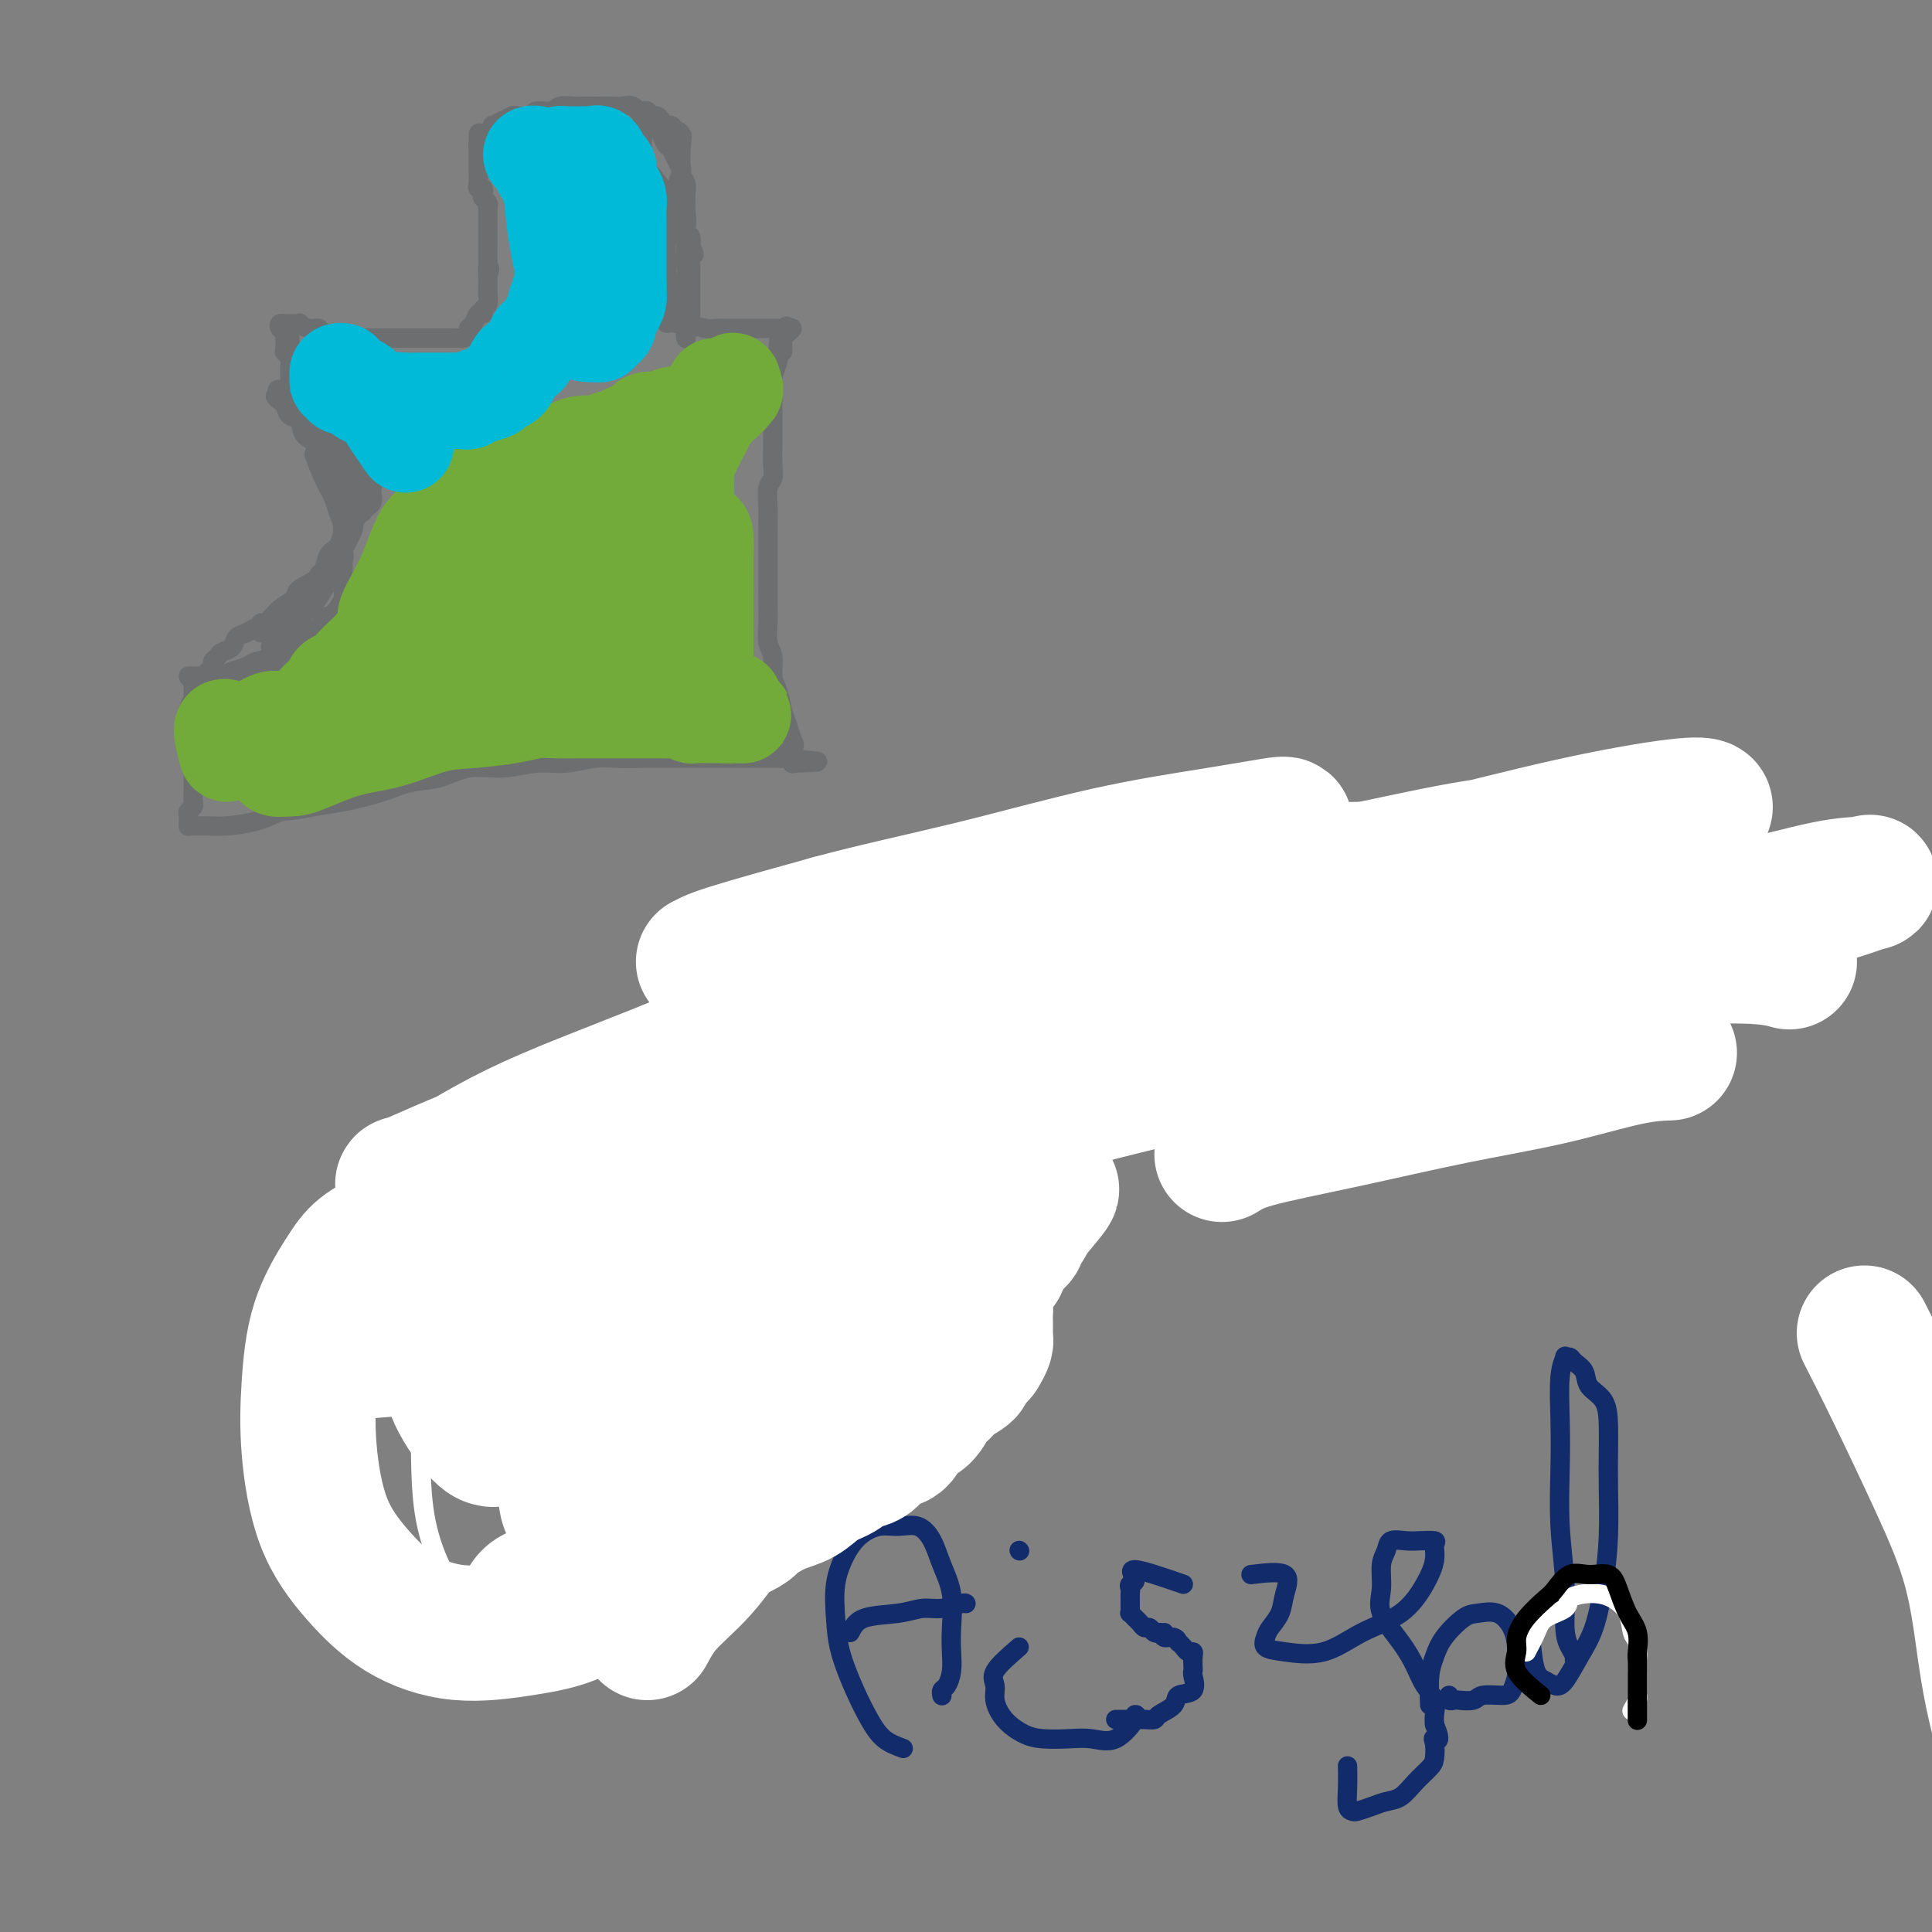 <svg viewBox='0 0 400 400' version='1.1' xmlns='http://www.w3.org/2000/svg' xmlns:xlink='http://www.w3.org/1999/xlink'><rect x="0" y="0" width="400" height="400" fill="#808080" stroke="none"/><g fill='none' stroke='#6D6E70' stroke-width='4' stroke-linecap='round' stroke-linejoin='round'><path d='M65,94c0.641,1.734 1.282,3.468 2,5c0.718,1.532 1.513,2.860 2,4c0.487,1.140 0.667,2.090 1,3c0.333,0.910 0.821,1.781 1,3c0.179,1.219 0.049,2.786 0,4c-0.049,1.214 -0.019,2.073 0,3c0.019,0.927 0.026,1.921 0,3c-0.026,1.079 -0.085,2.244 0,3c0.085,0.756 0.315,1.104 0,2c-0.315,0.896 -1.176,2.341 -2,3c-0.824,0.659 -1.612,0.533 -2,1c-0.388,0.467 -0.377,1.525 -1,2c-0.623,0.475 -1.881,0.365 -3,1c-1.119,0.635 -2.098,2.015 -3,3c-0.902,0.985 -1.726,1.574 -3,2c-1.274,0.426 -2.998,0.689 -4,1c-1.002,0.311 -1.280,0.672 -2,1c-0.720,0.328 -1.880,0.624 -3,1c-1.120,0.376 -2.199,0.833 -3,1c-0.801,0.167 -1.322,0.045 -2,0c-0.678,-0.045 -1.512,-0.012 -2,0c-0.488,0.012 -0.632,0.003 -1,0c-0.368,-0.003 -0.962,-0.001 -1,0c-0.038,0.001 0.481,0.000 1,0'/><path d='M40,140c-2.249,0.618 0.628,0.164 2,0c1.372,-0.164 1.239,-0.036 2,0c0.761,0.036 2.416,-0.018 4,0c1.584,0.018 3.096,0.108 4,0c0.904,-0.108 1.199,-0.414 2,-1c0.801,-0.586 2.110,-1.452 3,-2c0.890,-0.548 1.363,-0.777 2,-1c0.637,-0.223 1.439,-0.440 2,-1c0.561,-0.560 0.882,-1.463 1,-2c0.118,-0.537 0.035,-0.706 0,-1c-0.035,-0.294 -0.020,-0.712 0,-1c0.020,-0.288 0.047,-0.447 0,-1c-0.047,-0.553 -0.166,-1.499 0,-2c0.166,-0.501 0.618,-0.558 1,-1c0.382,-0.442 0.694,-1.268 1,-2c0.306,-0.732 0.606,-1.369 1,-2c0.394,-0.631 0.883,-1.256 1,-2c0.117,-0.744 -0.137,-1.607 0,-2c0.137,-0.393 0.664,-0.316 1,-1c0.336,-0.684 0.482,-2.127 1,-3c0.518,-0.873 1.407,-1.174 2,-2c0.593,-0.826 0.891,-2.176 1,-3c0.109,-0.824 0.029,-1.123 0,-2c-0.029,-0.877 -0.008,-2.332 0,-3c0.008,-0.668 0.003,-0.550 0,-1c-0.003,-0.450 -0.004,-1.468 0,-2c0.004,-0.532 0.012,-0.576 0,-1c-0.012,-0.424 -0.044,-1.227 0,-2c0.044,-0.773 0.166,-1.516 0,-2c-0.166,-0.484 -0.619,-0.710 -1,-1c-0.381,-0.290 -0.691,-0.645 -1,-1'/><path d='M69,95c-0.471,-2.422 -0.647,-0.979 -1,-1c-0.353,-0.021 -0.882,-1.508 -1,-2c-0.118,-0.492 0.175,0.009 0,0c-0.175,-0.009 -0.816,-0.528 -1,-1c-0.184,-0.472 0.091,-0.896 0,-1c-0.091,-0.104 -0.546,0.111 -1,0c-0.454,-0.111 -0.907,-0.550 -1,-1c-0.093,-0.450 0.173,-0.913 0,-1c-0.173,-0.087 -0.785,0.201 -1,0c-0.215,-0.201 -0.031,-0.891 0,-1c0.031,-0.109 -0.090,0.365 0,1c0.090,0.635 0.391,1.433 1,2c0.609,0.567 1.526,0.905 2,2c0.474,1.095 0.505,2.947 1,4c0.495,1.053 1.453,1.307 2,2c0.547,0.693 0.682,1.824 1,3c0.318,1.176 0.817,2.398 1,3c0.183,0.602 0.049,0.585 0,1c-0.049,0.415 -0.014,1.262 0,2c0.014,0.738 0.006,1.367 0,2c-0.006,0.633 -0.011,1.271 0,2c0.011,0.729 0.039,1.549 0,2c-0.039,0.451 -0.144,0.533 0,1c0.144,0.467 0.539,1.318 0,2c-0.539,0.682 -2.011,1.195 -3,2c-0.989,0.805 -1.494,1.903 -2,3'/><path d='M66,121c-1.377,1.504 -2.319,1.765 -3,2c-0.681,0.235 -1.099,0.445 -2,1c-0.901,0.555 -2.284,1.454 -3,2c-0.716,0.546 -0.766,0.737 -1,1c-0.234,0.263 -0.653,0.596 -1,1c-0.347,0.404 -0.622,0.879 -1,1c-0.378,0.121 -0.857,-0.111 -1,0c-0.143,0.111 0.051,0.565 0,1c-0.051,0.435 -0.348,0.850 0,1c0.348,0.150 1.340,0.034 2,0c0.660,-0.034 0.987,0.015 1,0c0.013,-0.015 -0.288,-0.093 0,0c0.288,0.093 1.164,0.357 2,0c0.836,-0.357 1.631,-1.334 2,-2c0.369,-0.666 0.312,-1.021 1,-2c0.688,-0.979 2.121,-2.584 3,-4c0.879,-1.416 1.205,-2.645 2,-4c0.795,-1.355 2.059,-2.837 3,-4c0.941,-1.163 1.559,-2.006 2,-3c0.441,-0.994 0.707,-2.138 1,-3c0.293,-0.862 0.614,-1.443 1,-2c0.386,-0.557 0.835,-1.090 1,-2c0.165,-0.910 0.044,-2.197 0,-3c-0.044,-0.803 -0.012,-1.121 0,-2c0.012,-0.879 0.003,-2.318 0,-3c-0.003,-0.682 -0.001,-0.607 0,-1c0.001,-0.393 0.000,-1.255 0,-2c-0.000,-0.745 -0.000,-1.372 0,-2'/><path d='M75,92c0.435,-3.029 0.023,-0.601 0,0c-0.023,0.601 0.345,-0.626 0,-1c-0.345,-0.374 -1.402,0.106 -2,0c-0.598,-0.106 -0.737,-0.799 -1,-1c-0.263,-0.201 -0.649,0.091 -1,0c-0.351,-0.091 -0.667,-0.564 -1,-1c-0.333,-0.436 -0.681,-0.835 -1,-1c-0.319,-0.165 -0.608,-0.097 -1,0c-0.392,0.097 -0.889,0.222 -1,0c-0.111,-0.222 0.162,-0.790 0,-1c-0.162,-0.210 -0.761,-0.060 -1,0c-0.239,0.060 -0.119,0.030 0,0c0.119,-0.030 0.238,-0.059 0,0c-0.238,0.059 -0.833,0.208 -1,0c-0.167,-0.208 0.095,-0.773 0,-1c-0.095,-0.227 -0.547,-0.118 -1,0c-0.453,0.118 -0.906,0.243 -1,0c-0.094,-0.243 0.172,-0.853 0,-1c-0.172,-0.147 -0.781,0.171 -1,0c-0.219,-0.171 -0.048,-0.831 0,-1c0.048,-0.169 -0.026,0.152 0,0c0.026,-0.152 0.150,-0.775 0,-1c-0.150,-0.225 -0.576,-0.050 -1,0c-0.424,0.050 -0.845,-0.025 -1,0c-0.155,0.025 -0.044,0.150 0,0c0.044,-0.150 0.022,-0.575 0,-1'/><path d='M60,82c-2.321,-1.727 -0.622,-1.043 0,-1c0.622,0.043 0.168,-0.555 0,-1c-0.168,-0.445 -0.049,-0.735 0,-1c0.049,-0.265 0.027,-0.503 0,-1c-0.027,-0.497 -0.060,-1.251 0,-2c0.060,-0.749 0.212,-1.492 0,-2c-0.212,-0.508 -0.788,-0.780 -1,-1c-0.212,-0.220 -0.060,-0.387 0,-1c0.060,-0.613 0.029,-1.671 0,-2c-0.029,-0.329 -0.057,0.069 0,0c0.057,-0.069 0.199,-0.607 0,-1c-0.199,-0.393 -0.739,-0.641 -1,-1c-0.261,-0.359 -0.243,-0.829 0,-1c0.243,-0.171 0.712,-0.042 1,0c0.288,0.042 0.396,-0.004 1,0c0.604,0.004 1.704,0.057 2,0c0.296,-0.057 -0.214,-0.225 0,0c0.214,0.225 1.150,0.844 2,1c0.850,0.156 1.613,-0.150 2,0c0.387,0.150 0.396,0.757 1,1c0.604,0.243 1.802,0.121 3,0'/><path d='M70,69c1.991,0.536 0.970,0.876 1,1c0.030,0.124 1.112,0.033 2,0c0.888,-0.033 1.581,-0.009 2,0c0.419,0.009 0.564,0.002 1,0c0.436,-0.002 1.164,-0.001 2,0c0.836,0.001 1.781,0.000 2,0c0.219,-0.000 -0.289,-0.000 0,0c0.289,0.000 1.373,0.000 2,0c0.627,-0.000 0.797,-0.000 1,0c0.203,0.000 0.440,-0.000 1,0c0.560,0.000 1.444,0.000 2,0c0.556,-0.000 0.784,-0.000 1,0c0.216,0.000 0.420,0.000 1,0c0.580,-0.000 1.535,-0.000 2,0c0.465,0.000 0.439,0.001 1,0c0.561,-0.001 1.709,-0.003 2,0c0.291,0.003 -0.277,0.012 0,0c0.277,-0.012 1.398,-0.043 2,0c0.602,0.043 0.686,0.161 1,0c0.314,-0.161 0.859,-0.603 1,-1c0.141,-0.397 -0.121,-0.751 0,-1c0.121,-0.249 0.625,-0.394 1,-1c0.375,-0.606 0.622,-1.673 1,-2c0.378,-0.327 0.886,0.086 1,0c0.114,-0.086 -0.166,-0.671 0,-1c0.166,-0.329 0.776,-0.403 1,-1c0.224,-0.597 0.060,-1.718 0,-2c-0.060,-0.282 -0.016,0.275 0,0c0.016,-0.275 0.004,-1.382 0,-2c-0.004,-0.618 -0.001,-0.748 0,-1c0.001,-0.252 0.001,-0.626 0,-1'/><path d='M101,57c0.774,-2.205 0.207,-1.216 0,-1c-0.207,0.216 -0.056,-0.341 0,-1c0.056,-0.659 0.015,-1.419 0,-2c-0.015,-0.581 -0.004,-0.983 0,-1c0.004,-0.017 0.001,0.350 0,0c-0.001,-0.350 -0.000,-1.417 0,-2c0.000,-0.583 0.000,-0.681 0,-1c-0.000,-0.319 -0.000,-0.859 0,-1c0.000,-0.141 -0.000,0.117 0,0c0.000,-0.117 0.000,-0.610 0,-1c-0.000,-0.390 -0.000,-0.678 0,-1c0.000,-0.322 0.001,-0.678 0,-1c-0.001,-0.322 -0.004,-0.611 0,-1c0.004,-0.389 0.015,-0.877 0,-1c-0.015,-0.123 -0.056,0.121 0,0c0.056,-0.121 0.207,-0.606 0,-1c-0.207,-0.394 -0.774,-0.697 -1,-1c-0.226,-0.303 -0.113,-0.606 0,-1c0.113,-0.394 0.226,-0.879 0,-1c-0.226,-0.121 -0.793,0.121 -1,0c-0.207,-0.121 -0.056,-0.605 0,-1c0.056,-0.395 0.015,-0.701 0,-1c-0.015,-0.299 -0.004,-0.591 0,-1c0.004,-0.409 0.001,-0.936 0,-1c-0.001,-0.064 -0.000,0.334 0,0c0.000,-0.334 0.000,-1.399 0,-2c-0.000,-0.601 -0.000,-0.739 0,-1c0.000,-0.261 0.000,-0.646 0,-1c-0.000,-0.354 -0.000,-0.677 0,-1'/><path d='M99,30c-0.126,-4.376 0.560,-1.816 1,-1c0.440,0.816 0.633,-0.111 1,-1c0.367,-0.889 0.908,-1.741 1,-2c0.092,-0.259 -0.266,0.075 0,0c0.266,-0.075 1.154,-0.560 2,-1c0.846,-0.440 1.648,-0.835 2,-1c0.352,-0.165 0.253,-0.101 1,0c0.747,0.101 2.341,0.237 3,0c0.659,-0.237 0.384,-0.848 1,-1c0.616,-0.152 2.124,0.155 3,0c0.876,-0.155 1.122,-0.774 2,-1c0.878,-0.226 2.389,-0.061 3,0c0.611,0.061 0.324,0.017 1,0c0.676,-0.017 2.316,-0.006 3,0c0.684,0.006 0.411,0.008 1,0c0.589,-0.008 2.041,-0.027 3,0c0.959,0.027 1.427,0.101 2,0c0.573,-0.101 1.253,-0.375 2,0c0.747,0.375 1.562,1.400 2,2c0.438,0.600 0.499,0.776 1,1c0.501,0.224 1.443,0.496 2,1c0.557,0.504 0.728,1.238 1,2c0.272,0.762 0.646,1.551 1,2c0.354,0.449 0.687,0.557 1,1c0.313,0.443 0.606,1.220 1,2c0.394,0.780 0.890,1.564 1,2c0.110,0.436 -0.167,0.523 0,1c0.167,0.477 0.777,1.344 1,2c0.223,0.656 0.060,1.100 0,2c-0.060,0.900 -0.017,2.257 0,3c0.017,0.743 0.009,0.871 0,1'/><path d='M142,44c0.310,2.297 0.084,2.540 0,3c-0.084,0.460 -0.025,1.138 0,2c0.025,0.862 0.017,1.907 0,3c-0.017,1.093 -0.042,2.233 0,3c0.042,0.767 0.152,1.161 0,2c-0.152,0.839 -0.566,2.122 -1,3c-0.434,0.878 -0.887,1.350 -1,2c-0.113,0.650 0.113,1.478 0,2c-0.113,0.522 -0.566,0.740 -1,1c-0.434,0.260 -0.848,0.564 -1,1c-0.152,0.436 -0.041,1.005 0,1c0.041,-0.005 0.011,-0.583 0,-1c-0.011,-0.417 -0.003,-0.674 0,-1c0.003,-0.326 0.001,-0.720 0,-1c-0.001,-0.280 -0.000,-0.444 0,-1c0.000,-0.556 0.000,-1.503 0,-2c-0.000,-0.497 -0.001,-0.545 0,-1c0.001,-0.455 0.003,-1.317 0,-2c-0.003,-0.683 -0.011,-1.186 0,-2c0.011,-0.814 0.040,-1.940 0,-3c-0.040,-1.060 -0.151,-2.056 0,-3c0.151,-0.944 0.562,-1.838 1,-3c0.438,-1.162 0.902,-2.593 1,-4c0.098,-1.407 -0.170,-2.789 0,-4c0.170,-1.211 0.776,-2.249 1,-3c0.224,-0.751 0.064,-1.215 0,-2c-0.064,-0.785 -0.032,-1.893 0,-3'/><path d='M141,31c0.451,-5.531 0.079,-1.860 0,-1c-0.079,0.860 0.133,-1.093 0,-2c-0.133,-0.907 -0.613,-0.769 -1,-1c-0.387,-0.231 -0.681,-0.831 -1,-1c-0.319,-0.169 -0.663,0.095 -1,0c-0.337,-0.095 -0.669,-0.547 -1,-1c-0.331,-0.453 -0.663,-0.907 -1,-1c-0.337,-0.093 -0.679,0.174 -1,0c-0.321,-0.174 -0.622,-0.790 -1,-1c-0.378,-0.210 -0.833,-0.015 -1,0c-0.167,0.015 -0.045,-0.151 0,0c0.045,0.151 0.012,0.620 0,1c-0.012,0.380 -0.003,0.671 0,1c0.003,0.329 0.002,0.695 0,1c-0.002,0.305 -0.003,0.550 0,1c0.003,0.450 0.012,1.107 0,2c-0.012,0.893 -0.045,2.023 0,3c0.045,0.977 0.169,1.799 1,3c0.831,1.201 2.370,2.779 3,4c0.630,1.221 0.351,2.084 1,3c0.649,0.916 2.225,1.885 3,3c0.775,1.115 0.747,2.377 1,3c0.253,0.623 0.787,0.607 1,1c0.213,0.393 0.107,1.197 0,2'/><path d='M143,51c1.392,2.731 0.373,1.558 0,1c-0.373,-0.558 -0.100,-0.500 0,0c0.100,0.500 0.027,1.443 0,2c-0.027,0.557 -0.007,0.726 0,1c0.007,0.274 0.002,0.651 0,1c-0.002,0.349 -0.001,0.671 0,1c0.001,0.329 0.000,0.665 0,1c-0.000,0.335 -0.000,0.671 0,1c0.000,0.329 0.000,0.653 0,1c-0.000,0.347 -0.000,0.719 0,1c0.000,0.281 0.000,0.471 0,1c-0.000,0.529 -0.000,1.399 0,2c0.000,0.601 0.001,0.935 0,1c-0.001,0.065 -0.004,-0.137 0,0c0.004,0.137 0.015,0.615 0,1c-0.015,0.385 -0.057,0.678 0,1c0.057,0.322 0.211,0.675 0,1c-0.211,0.325 -0.789,0.623 -1,1c-0.211,0.377 -0.057,0.833 0,1c0.057,0.167 0.015,0.045 0,0c-0.015,-0.045 -0.004,-0.013 0,0c0.004,0.013 0.002,0.006 0,0'/><path d='M56,134c0.554,-2.163 1.107,-4.326 2,-5c0.893,-0.674 2.125,0.140 3,0c0.875,-0.140 1.391,-1.235 2,-2c0.609,-0.765 1.310,-1.200 2,-2c0.690,-0.800 1.369,-1.965 2,-3c0.631,-1.035 1.213,-1.938 2,-3c0.787,-1.062 1.780,-2.281 2,-3c0.220,-0.719 -0.333,-0.937 0,-2c0.333,-1.063 1.553,-2.972 2,-4c0.447,-1.028 0.121,-1.177 0,-2c-0.121,-0.823 -0.039,-2.321 0,-3c0.039,-0.679 0.033,-0.538 0,-1c-0.033,-0.462 -0.093,-1.527 0,-2c0.093,-0.473 0.339,-0.354 0,-1c-0.339,-0.646 -1.265,-2.059 -2,-3c-0.735,-0.941 -1.281,-1.412 -2,-2c-0.719,-0.588 -1.611,-1.294 -2,-2c-0.389,-0.706 -0.275,-1.411 -1,-2c-0.725,-0.589 -2.288,-1.061 -3,-2c-0.712,-0.939 -0.574,-2.346 -1,-3c-0.426,-0.654 -1.418,-0.554 -2,-1c-0.582,-0.446 -0.754,-1.439 -1,-2c-0.246,-0.561 -0.566,-0.689 -1,-1c-0.434,-0.311 -0.981,-0.803 -1,-1c-0.019,-0.197 0.491,-0.098 1,0'/><path d='M58,82c-1.669,-2.548 0.658,-0.917 2,0c1.342,0.917 1.698,1.119 2,1c0.302,-0.119 0.550,-0.558 1,0c0.450,0.558 1.100,2.113 2,3c0.900,0.887 2.049,1.106 3,2c0.951,0.894 1.705,2.463 3,4c1.295,1.537 3.131,3.041 4,4c0.869,0.959 0.770,1.374 1,2c0.230,0.626 0.790,1.464 1,2c0.210,0.536 0.071,0.771 0,1c-0.071,0.229 -0.075,0.453 0,1c0.075,0.547 0.230,1.418 0,2c-0.230,0.582 -0.846,0.874 -1,1c-0.154,0.126 0.152,0.086 0,0c-0.152,-0.086 -0.762,-0.218 -1,0c-0.238,0.218 -0.102,0.787 0,1c0.102,0.213 0.172,0.072 0,0c-0.172,-0.072 -0.585,-0.074 -1,0c-0.415,0.074 -0.833,0.223 -1,0c-0.167,-0.223 -0.082,-0.818 0,-1c0.082,-0.182 0.163,0.048 0,0c-0.163,-0.048 -0.569,-0.374 -1,-1c-0.431,-0.626 -0.885,-1.553 -1,-2c-0.115,-0.447 0.110,-0.413 0,-1c-0.110,-0.587 -0.555,-1.793 -1,-3'/><path d='M70,98c-0.893,-1.528 -0.624,-1.349 -1,-2c-0.376,-0.651 -1.397,-2.132 -2,-3c-0.603,-0.868 -0.789,-1.125 -1,-2c-0.211,-0.875 -0.448,-2.370 -1,-3c-0.552,-0.630 -1.420,-0.395 -2,-1c-0.580,-0.605 -0.872,-2.049 -1,-3c-0.128,-0.951 -0.091,-1.410 0,-2c0.091,-0.590 0.234,-1.312 0,-2c-0.234,-0.688 -0.847,-1.341 -1,-2c-0.153,-0.659 0.155,-1.323 0,-2c-0.155,-0.677 -0.774,-1.367 -1,-2c-0.226,-0.633 -0.061,-1.210 0,-2c0.061,-0.790 0.016,-1.795 0,-2c-0.016,-0.205 -0.004,0.388 0,0c0.004,-0.388 0.001,-1.758 0,-2c-0.001,-0.242 -0.000,0.645 0,1c0.000,0.355 0.000,0.177 0,0'/><path d='M71,117c-3.850,2.043 -7.701,4.087 -9,5c-1.299,0.913 -0.048,0.696 0,1c0.048,0.304 -1.107,1.128 -2,2c-0.893,0.872 -1.523,1.792 -2,2c-0.477,0.208 -0.800,-0.296 -1,0c-0.200,0.296 -0.276,1.393 -1,2c-0.724,0.607 -2.096,0.726 -3,1c-0.904,0.274 -1.341,0.703 -2,1c-0.659,0.297 -1.539,0.461 -2,1c-0.461,0.539 -0.501,1.454 -1,2c-0.499,0.546 -1.457,0.723 -2,1c-0.543,0.277 -0.670,0.652 -1,1c-0.330,0.348 -0.862,0.667 -1,1c-0.138,0.333 0.117,0.681 0,1c-0.117,0.319 -0.606,0.610 -1,1c-0.394,0.390 -0.694,0.878 -1,1c-0.306,0.122 -0.618,-0.122 -1,0c-0.382,0.122 -0.834,0.610 -1,1c-0.166,0.390 -0.044,0.682 0,1c0.044,0.318 0.012,0.663 0,1c-0.012,0.337 -0.003,0.668 0,1c0.003,0.332 0.002,0.666 0,1'/><path d='M40,145c-1.392,1.958 -0.373,0.354 0,0c0.373,-0.354 0.100,0.542 0,1c-0.100,0.458 -0.027,0.478 0,1c0.027,0.522 0.007,1.547 0,2c-0.007,0.453 -0.002,0.334 0,1c0.002,0.666 0.000,2.118 0,3c-0.000,0.882 -0.000,1.195 0,2c0.000,0.805 -0.000,2.103 0,3c0.000,0.897 0.001,1.392 0,2c-0.001,0.608 -0.004,1.329 0,2c0.004,0.671 0.015,1.293 0,2c-0.015,0.707 -0.057,1.499 0,2c0.057,0.501 0.211,0.713 0,1c-0.211,0.287 -0.789,0.651 -1,1c-0.211,0.349 -0.055,0.682 0,1c0.055,0.318 0.009,0.621 0,1c-0.009,0.379 0.018,0.834 0,1c-0.018,0.166 -0.081,0.042 0,0c0.081,-0.042 0.306,-0.003 1,0c0.694,0.003 1.856,-0.030 3,0c1.144,0.030 2.270,0.123 4,0c1.730,-0.123 4.066,-0.464 6,-1c1.934,-0.536 3.467,-1.268 5,-2'/><path d='M58,168c4.270,-0.345 5.446,-0.707 7,-1c1.554,-0.293 3.488,-0.517 6,-1c2.512,-0.483 5.604,-1.224 8,-2c2.396,-0.776 4.096,-1.585 6,-2c1.904,-0.415 4.013,-0.436 6,-1c1.987,-0.564 3.854,-1.672 6,-2c2.146,-0.328 4.572,0.122 7,0c2.428,-0.122 4.859,-0.817 7,-1c2.141,-0.183 3.992,0.147 6,0c2.008,-0.147 4.171,-0.771 6,-1c1.829,-0.229 3.323,-0.061 5,0c1.677,0.061 3.536,0.016 5,0c1.464,-0.016 2.531,-0.004 4,0c1.469,0.004 3.338,0.001 5,0c1.662,-0.001 3.118,-0.000 4,0c0.882,0.000 1.191,0.000 2,0c0.809,-0.000 2.117,-0.000 3,0c0.883,0.000 1.339,0.000 2,0c0.661,-0.000 1.525,-0.000 2,0c0.475,0.000 0.561,0.000 1,0c0.439,-0.000 1.231,-0.001 2,0c0.769,0.001 1.516,0.004 2,0c0.484,-0.004 0.704,-0.015 1,0c0.296,0.015 0.668,0.057 1,0c0.332,-0.057 0.625,-0.211 1,0c0.375,0.211 0.832,0.789 1,1c0.168,0.211 0.045,0.057 0,0c-0.045,-0.057 -0.013,-0.016 0,0c0.013,0.016 0.006,0.008 0,0'/><path d='M164,158c10.368,-0.282 2.789,-0.486 0,-1c-2.789,-0.514 -0.789,-1.338 0,-2c0.789,-0.662 0.365,-1.162 0,-2c-0.365,-0.838 -0.671,-2.013 -1,-3c-0.329,-0.987 -0.680,-1.785 -1,-3c-0.320,-1.215 -0.607,-2.846 -1,-4c-0.393,-1.154 -0.890,-1.830 -1,-3c-0.110,-1.170 0.167,-2.834 0,-4c-0.167,-1.166 -0.777,-1.834 -1,-3c-0.223,-1.166 -0.060,-2.830 0,-4c0.060,-1.170 0.016,-1.844 0,-3c-0.016,-1.156 -0.004,-2.793 0,-4c0.004,-1.207 0.001,-1.986 0,-3c-0.001,-1.014 -0.000,-2.265 0,-3c0.000,-0.735 -0.001,-0.953 0,-2c0.001,-1.047 0.004,-2.923 0,-4c-0.004,-1.077 -0.015,-1.355 0,-2c0.015,-0.645 0.057,-1.658 0,-3c-0.057,-1.342 -0.211,-3.012 0,-4c0.211,-0.988 0.789,-1.294 1,-2c0.211,-0.706 0.057,-1.812 0,-3c-0.057,-1.188 -0.015,-2.458 0,-3c0.015,-0.542 0.004,-0.356 0,-1c-0.004,-0.644 -0.001,-2.117 0,-3c0.001,-0.883 -0.001,-1.176 0,-2c0.001,-0.824 0.004,-2.179 0,-3c-0.004,-0.821 -0.015,-1.110 0,-2c0.015,-0.890 0.056,-2.383 0,-3c-0.056,-0.617 -0.207,-0.358 0,-1c0.207,-0.642 0.774,-2.183 1,-3c0.226,-0.817 0.113,-0.908 0,-1'/><path d='M161,74c0.533,-9.533 0.865,-3.864 1,-2c0.135,1.864 0.072,-0.075 0,-1c-0.072,-0.925 -0.153,-0.836 0,-1c0.153,-0.164 0.541,-0.583 1,-1c0.459,-0.417 0.988,-0.834 1,-1c0.012,-0.166 -0.494,-0.083 -1,0'/><path d='M163,68c0.126,-0.928 -0.560,-0.249 -1,0c-0.440,0.249 -0.632,0.067 -1,0c-0.368,-0.067 -0.910,-0.018 -1,0c-0.090,0.018 0.271,0.005 0,0c-0.271,-0.005 -1.174,-0.001 -2,0c-0.826,0.001 -1.577,0.000 -2,0c-0.423,-0.000 -0.520,0.001 -1,0c-0.480,-0.001 -1.343,-0.004 -2,0c-0.657,0.004 -1.106,0.016 -2,0c-0.894,-0.016 -2.232,-0.061 -3,0c-0.768,0.061 -0.965,0.226 -2,0c-1.035,-0.226 -2.908,-0.845 -4,-1c-1.092,-0.155 -1.403,0.155 -2,0c-0.597,-0.155 -1.480,-0.773 -2,-1c-0.520,-0.227 -0.679,-0.061 -1,0c-0.321,0.061 -0.806,0.017 -1,0c-0.194,-0.017 -0.097,-0.009 0,0'/></g>
<g fill='none' stroke='#73AB3A' stroke-width='20' stroke-linecap='round' stroke-linejoin='round'><path d='M47,156c-0.555,-2.097 -1.110,-4.193 -1,-5c0.110,-0.807 0.885,-0.324 2,0c1.115,0.324 2.569,0.491 4,0c1.431,-0.491 2.840,-1.638 4,-2c1.160,-0.362 2.072,0.061 3,0c0.928,-0.061 1.873,-0.605 3,-1c1.127,-0.395 2.438,-0.641 3,-1c0.562,-0.359 0.376,-0.832 1,-1c0.624,-0.168 2.058,-0.031 3,0c0.942,0.031 1.392,-0.044 2,0c0.608,0.044 1.375,0.208 2,0c0.625,-0.208 1.107,-0.788 2,-1c0.893,-0.212 2.196,-0.057 3,0c0.804,0.057 1.107,0.015 2,0c0.893,-0.015 2.374,-0.004 3,0c0.626,0.004 0.397,0.001 1,0c0.603,-0.001 2.036,-0.000 3,0c0.964,0.000 1.457,0.000 2,0c0.543,-0.000 1.134,-0.000 2,0c0.866,0.000 2.006,0.000 3,0c0.994,-0.000 1.841,-0.000 3,0c1.159,0.000 2.630,0.000 4,0c1.370,-0.000 2.638,-0.000 4,0c1.362,0.000 2.818,0.000 4,0c1.182,-0.000 2.091,-0.000 3,0'/><path d='M112,145c7.083,-0.155 3.290,-0.041 3,0c-0.290,0.041 2.923,0.011 5,0c2.077,-0.011 3.017,-0.003 4,0c0.983,0.003 2.011,0.001 3,0c0.989,-0.001 1.941,-0.000 3,0c1.059,0.000 2.224,0.000 3,0c0.776,-0.000 1.164,-0.000 2,0c0.836,0.000 2.121,0.000 3,0c0.879,-0.000 1.353,-0.000 2,0c0.647,0.000 1.469,0.000 2,0c0.531,-0.000 0.771,-0.000 1,0c0.229,0.000 0.446,0.000 1,0c0.554,-0.000 1.445,-0.000 2,0c0.555,0.000 0.774,0.000 1,0c0.226,-0.000 0.457,-0.000 1,0c0.543,0.000 1.396,0.000 2,0c0.604,-0.000 0.959,-0.000 1,0c0.041,0.000 -0.232,0.000 0,0c0.232,-0.000 0.969,-0.000 1,0c0.031,0.000 -0.646,0.000 -1,0c-0.354,-0.000 -0.386,-0.000 -1,0c-0.614,0.000 -1.809,0.000 -3,0c-1.191,-0.000 -2.377,-0.000 -4,0c-1.623,0.000 -3.682,0.000 -6,0c-2.318,0.000 -4.893,0.000 -7,0c-2.107,0.000 -3.745,0.000 -6,0c-2.255,0.000 -5.128,0.000 -8,0'/><path d='M116,145c-6.480,-0.054 -5.681,-0.188 -7,0c-1.319,0.188 -4.755,0.698 -7,1c-2.245,0.302 -3.299,0.395 -5,1c-1.701,0.605 -4.049,1.721 -6,2c-1.951,0.279 -3.506,-0.280 -5,0c-1.494,0.280 -2.929,1.398 -4,2c-1.071,0.602 -1.780,0.686 -3,1c-1.220,0.314 -2.952,0.857 -4,1c-1.048,0.143 -1.413,-0.116 -2,0c-0.587,0.116 -1.397,0.605 -2,1c-0.603,0.395 -0.999,0.694 -2,1c-1.001,0.306 -2.607,0.618 -3,1c-0.393,0.382 0.428,0.835 0,1c-0.428,0.165 -2.103,0.043 -3,0c-0.897,-0.043 -1.014,-0.008 -1,0c0.014,0.008 0.159,-0.012 0,0c-0.159,0.012 -0.621,0.056 -1,0c-0.379,-0.056 -0.675,-0.212 -1,0c-0.325,0.212 -0.678,0.793 -1,1c-0.322,0.207 -0.614,0.042 -1,0c-0.386,-0.042 -0.866,0.040 -1,0c-0.134,-0.040 0.079,-0.203 0,0c-0.079,0.203 -0.451,0.772 0,1c0.451,0.228 1.726,0.114 3,0'/><path d='M60,159c0.999,0.090 1.996,-0.185 4,-1c2.004,-0.815 5.014,-2.168 8,-3c2.986,-0.832 5.947,-1.141 9,-2c3.053,-0.859 6.198,-2.269 9,-3c2.802,-0.731 5.261,-0.784 8,-1c2.739,-0.216 5.760,-0.594 8,-1c2.240,-0.406 3.701,-0.841 5,-1c1.299,-0.159 2.436,-0.043 4,0c1.564,0.043 3.556,0.011 5,0c1.444,-0.011 2.340,-0.003 3,0c0.660,0.003 1.084,0.001 2,0c0.916,-0.001 2.326,-0.000 3,0c0.674,0.000 0.614,0.000 1,0c0.386,-0.000 1.220,-0.000 2,0c0.780,0.000 1.507,0.000 2,0c0.493,-0.000 0.750,-0.001 1,0c0.250,0.001 0.491,0.004 1,0c0.509,-0.004 1.287,-0.015 2,0c0.713,0.015 1.362,0.057 2,0c0.638,-0.057 1.266,-0.211 2,0c0.734,0.211 1.573,0.789 2,1c0.427,0.211 0.443,0.057 1,0c0.557,-0.057 1.655,-0.015 2,0c0.345,0.015 -0.062,0.004 0,0c0.062,-0.004 0.594,-0.001 1,0c0.406,0.001 0.686,0.000 1,0c0.314,-0.000 0.661,-0.000 1,0c0.339,0.000 0.668,0.000 1,0c0.332,-0.000 0.666,-0.000 1,0'/><path d='M151,148c6.127,0.142 1.444,-0.003 0,0c-1.444,0.003 0.352,0.153 1,0c0.648,-0.153 0.150,-0.608 0,-1c-0.150,-0.392 0.049,-0.722 0,-1c-0.049,-0.278 -0.345,-0.503 -1,-1c-0.655,-0.497 -1.668,-1.267 -3,-2c-1.332,-0.733 -2.983,-1.429 -5,-2c-2.017,-0.571 -4.401,-1.018 -7,-2c-2.599,-0.982 -5.413,-2.498 -8,-3c-2.587,-0.502 -4.945,0.009 -7,0c-2.055,-0.009 -3.806,-0.538 -6,-1c-2.194,-0.462 -4.830,-0.857 -7,-1c-2.170,-0.143 -3.874,-0.036 -6,0c-2.126,0.036 -4.676,-0.001 -7,0c-2.324,0.001 -4.423,0.041 -6,0c-1.577,-0.041 -2.631,-0.162 -4,0c-1.369,0.162 -3.052,0.607 -4,1c-0.948,0.393 -1.161,0.735 -2,1c-0.839,0.265 -2.305,0.452 -3,1c-0.695,0.548 -0.619,1.456 -1,2c-0.381,0.544 -1.218,0.723 -2,1c-0.782,0.277 -1.509,0.652 -2,1c-0.491,0.348 -0.748,0.671 -1,1c-0.252,0.329 -0.501,0.666 -1,1c-0.499,0.334 -1.250,0.667 -2,1'/><path d='M67,144c-2.722,1.772 -0.526,1.201 0,1c0.526,-0.201 -0.617,-0.033 -1,0c-0.383,0.033 -0.006,-0.070 0,0c0.006,0.070 -0.361,0.314 0,0c0.361,-0.314 1.448,-1.187 2,-2c0.552,-0.813 0.570,-1.567 1,-2c0.430,-0.433 1.273,-0.543 2,-1c0.727,-0.457 1.338,-1.259 2,-2c0.662,-0.741 1.374,-1.421 2,-2c0.626,-0.579 1.166,-1.059 2,-2c0.834,-0.941 1.961,-2.345 3,-3c1.039,-0.655 1.990,-0.560 3,-1c1.010,-0.440 2.078,-1.414 3,-2c0.922,-0.586 1.697,-0.784 3,-1c1.303,-0.216 3.135,-0.450 5,-1c1.865,-0.550 3.764,-1.415 5,-2c1.236,-0.585 1.811,-0.889 3,-1c1.189,-0.111 2.993,-0.030 4,0c1.007,0.030 1.216,0.008 2,0c0.784,-0.008 2.143,-0.002 3,0c0.857,0.002 1.212,0.001 2,0c0.788,-0.001 2.010,-0.000 3,0c0.990,0.000 1.750,0.000 3,0c1.250,-0.000 2.990,-0.000 4,0c1.010,0.000 1.288,0.000 2,0c0.712,-0.000 1.856,-0.000 3,0'/><path d='M128,123c4.605,0.000 3.118,0.000 3,0c-0.118,-0.000 1.134,-0.001 2,0c0.866,0.001 1.346,0.003 2,0c0.654,-0.003 1.482,-0.012 2,0c0.518,0.012 0.727,0.044 1,0c0.273,-0.044 0.609,-0.165 1,0c0.391,0.165 0.837,0.617 1,1c0.163,0.383 0.043,0.697 0,1c-0.043,0.303 -0.007,0.596 0,1c0.007,0.404 -0.013,0.919 0,1c0.013,0.081 0.060,-0.274 0,0c-0.060,0.274 -0.226,1.176 0,2c0.226,0.824 0.845,1.569 1,2c0.155,0.431 -0.155,0.548 0,1c0.155,0.452 0.774,1.239 1,2c0.226,0.761 0.060,1.496 0,2c-0.060,0.504 -0.012,0.778 0,1c0.012,0.222 -0.012,0.393 0,1c0.012,0.607 0.060,1.650 0,2c-0.060,0.350 -0.226,0.005 0,0c0.226,-0.005 0.845,0.328 1,1c0.155,0.672 -0.156,1.683 0,2c0.156,0.317 0.777,-0.059 1,0c0.223,0.059 0.049,0.552 0,1c-0.049,0.448 0.028,0.852 0,1c-0.028,0.148 -0.161,0.040 0,0c0.161,-0.040 0.618,-0.011 1,0c0.382,0.011 0.691,0.006 1,0'/><path d='M146,145c0.928,3.174 0.249,1.109 0,0c-0.249,-1.109 -0.067,-1.262 0,-2c0.067,-0.738 0.018,-2.059 0,-3c-0.018,-0.941 -0.005,-1.500 0,-2c0.005,-0.500 0.001,-0.940 0,-2c-0.001,-1.060 -0.000,-2.738 0,-4c0.000,-1.262 -0.000,-2.107 0,-3c0.000,-0.893 0.001,-1.833 0,-3c-0.001,-1.167 -0.002,-2.563 0,-4c0.002,-1.437 0.008,-2.917 0,-4c-0.008,-1.083 -0.030,-1.768 0,-3c0.030,-1.232 0.112,-3.009 0,-4c-0.112,-0.991 -0.419,-1.195 -2,-2c-1.581,-0.805 -4.436,-2.209 -7,-3c-2.564,-0.791 -4.839,-0.967 -7,-1c-2.161,-0.033 -4.210,0.077 -6,0c-1.790,-0.077 -3.322,-0.341 -5,0c-1.678,0.341 -3.502,1.287 -5,2c-1.498,0.713 -2.670,1.192 -4,2c-1.330,0.808 -2.816,1.946 -4,3c-1.184,1.054 -2.064,2.025 -3,3c-0.936,0.975 -1.927,1.953 -3,3c-1.073,1.047 -2.227,2.162 -3,3c-0.773,0.838 -1.166,1.400 -2,2c-0.834,0.600 -2.109,1.238 -3,2c-0.891,0.762 -1.397,1.646 -2,2c-0.603,0.354 -1.301,0.177 -2,0'/><path d='M88,127c-4.140,3.580 -1.491,2.528 -1,2c0.491,-0.528 -1.178,-0.534 -2,0c-0.822,0.534 -0.798,1.607 -1,2c-0.202,0.393 -0.628,0.107 -1,0c-0.372,-0.107 -0.688,-0.035 -1,0c-0.312,0.035 -0.621,0.033 -1,0c-0.379,-0.033 -0.828,-0.098 -1,0c-0.172,0.098 -0.068,0.359 0,0c0.068,-0.359 0.101,-1.337 0,-2c-0.101,-0.663 -0.337,-1.010 0,-2c0.337,-0.990 1.248,-2.624 2,-4c0.752,-1.376 1.344,-2.494 2,-4c0.656,-1.506 1.375,-3.401 2,-5c0.625,-1.599 1.155,-2.901 2,-4c0.845,-1.099 2.005,-1.996 3,-3c0.995,-1.004 1.824,-2.114 2,-3c0.176,-0.886 -0.302,-1.547 0,-2c0.302,-0.453 1.383,-0.699 2,-1c0.617,-0.301 0.769,-0.659 1,-1c0.231,-0.341 0.539,-0.665 1,-1c0.461,-0.335 1.074,-0.682 2,-1c0.926,-0.318 2.164,-0.609 3,-1c0.836,-0.391 1.269,-0.883 2,-1c0.731,-0.117 1.761,0.141 3,0c1.239,-0.141 2.688,-0.681 4,-1c1.312,-0.319 2.486,-0.415 4,-1c1.514,-0.585 3.369,-1.657 5,-2c1.631,-0.343 3.037,0.045 4,0c0.963,-0.045 1.481,-0.522 2,-1'/><path d='M126,91c5.075,-1.415 3.261,-0.954 3,-1c-0.261,-0.046 1.029,-0.601 2,-1c0.971,-0.399 1.622,-0.642 2,-1c0.378,-0.358 0.482,-0.832 1,-1c0.518,-0.168 1.448,-0.031 2,0c0.552,0.031 0.725,-0.044 1,0c0.275,0.044 0.652,0.207 1,0c0.348,-0.207 0.668,-0.784 1,-1c0.332,-0.216 0.678,-0.071 1,0c0.322,0.071 0.622,0.069 1,0c0.378,-0.069 0.833,-0.204 1,0c0.167,0.204 0.045,0.746 0,1c-0.045,0.254 -0.012,0.221 0,1c0.012,0.779 0.003,2.372 0,4c-0.003,1.628 -0.000,3.293 0,5c0.000,1.707 -0.003,3.456 0,5c0.003,1.544 0.011,2.882 0,4c-0.011,1.118 -0.041,2.017 0,3c0.041,0.983 0.155,2.050 0,3c-0.155,0.950 -0.577,1.783 -1,2c-0.423,0.217 -0.845,-0.182 -1,0c-0.155,0.182 -0.041,0.947 0,1c0.041,0.053 0.011,-0.604 0,-1c-0.011,-0.396 -0.003,-0.530 0,-1c0.003,-0.470 0.001,-1.277 0,-2c-0.001,-0.723 -0.000,-1.361 0,-2'/><path d='M140,109c0.012,-0.861 0.041,-0.512 0,-1c-0.041,-0.488 -0.152,-1.811 0,-3c0.152,-1.189 0.565,-2.244 1,-3c0.435,-0.756 0.890,-1.213 1,-2c0.110,-0.787 -0.124,-1.902 0,-3c0.124,-1.098 0.607,-2.178 1,-3c0.393,-0.822 0.697,-1.386 1,-2c0.303,-0.614 0.606,-1.276 1,-2c0.394,-0.724 0.879,-1.508 1,-2c0.121,-0.492 -0.121,-0.692 0,-1c0.121,-0.308 0.606,-0.722 1,-1c0.394,-0.278 0.698,-0.418 1,-1c0.302,-0.582 0.603,-1.605 1,-2c0.397,-0.395 0.890,-0.162 1,0c0.110,0.162 -0.163,0.255 0,0c0.163,-0.255 0.762,-0.857 1,-1c0.238,-0.143 0.113,0.172 0,0c-0.113,-0.172 -0.216,-0.829 0,-1c0.216,-0.171 0.750,0.146 1,0c0.250,-0.146 0.214,-0.756 0,-1c-0.214,-0.244 -0.607,-0.122 -1,0'/><path d='M151,80c1.286,-2.166 0.502,-0.580 0,0c-0.502,0.580 -0.722,0.156 -1,0c-0.278,-0.156 -0.613,-0.042 -1,0c-0.387,0.042 -0.825,0.012 -1,0c-0.175,-0.012 -0.088,-0.006 0,0'/></g>
<g fill='none' stroke='#00BAD8' stroke-width='20' stroke-linecap='round' stroke-linejoin='round'><path d='M84,92c-1.625,-2.356 -3.250,-4.711 -4,-6c-0.750,-1.289 -0.626,-1.511 -1,-2c-0.374,-0.489 -1.248,-1.245 -2,-2c-0.752,-0.755 -1.382,-1.509 -2,-2c-0.618,-0.491 -1.223,-0.717 -2,-1c-0.777,-0.283 -1.726,-0.622 -2,-1c-0.274,-0.378 0.127,-0.796 0,-1c-0.127,-0.204 -0.782,-0.194 -1,0c-0.218,0.194 0.000,0.572 0,1c-0.000,0.428 -0.220,0.906 0,1c0.220,0.094 0.879,-0.196 1,0c0.121,0.196 -0.298,0.877 0,1c0.298,0.123 1.311,-0.313 2,0c0.689,0.313 1.054,1.375 2,2c0.946,0.625 2.473,0.812 4,1'/><path d='M79,83c1.551,0.773 1.427,0.207 2,0c0.573,-0.207 1.843,-0.055 3,0c1.157,0.055 2.201,0.015 3,0c0.799,-0.015 1.351,-0.003 2,0c0.649,0.003 1.394,-0.002 2,0c0.606,0.002 1.073,0.012 2,0c0.927,-0.012 2.313,-0.045 3,0c0.687,0.045 0.674,0.167 1,0c0.326,-0.167 0.991,-0.625 2,-1c1.009,-0.375 2.363,-0.668 3,-1c0.637,-0.332 0.556,-0.704 1,-1c0.444,-0.296 1.414,-0.515 2,-1c0.586,-0.485 0.788,-1.234 1,-2c0.212,-0.766 0.433,-1.549 1,-2c0.567,-0.451 1.479,-0.571 2,-1c0.521,-0.429 0.650,-1.165 1,-2c0.350,-0.835 0.921,-1.767 1,-2c0.079,-0.233 -0.334,0.233 0,0c0.334,-0.233 1.414,-1.166 2,-2c0.586,-0.834 0.678,-1.571 1,-2c0.322,-0.429 0.875,-0.552 1,-1c0.125,-0.448 -0.177,-1.222 0,-2c0.177,-0.778 0.832,-1.559 1,-2c0.168,-0.441 -0.151,-0.541 0,-1c0.151,-0.459 0.773,-1.278 1,-2c0.227,-0.722 0.061,-1.349 0,-2c-0.061,-0.651 -0.016,-1.326 0,-2c0.016,-0.674 0.004,-1.346 0,-2c-0.004,-0.654 -0.001,-1.292 0,-2c0.001,-0.708 0.000,-1.488 0,-2c-0.000,-0.512 -0.000,-0.756 0,-1'/><path d='M117,47c0.314,-3.126 0.098,-1.941 0,-2c-0.098,-0.059 -0.079,-1.364 0,-2c0.079,-0.636 0.217,-0.604 0,-1c-0.217,-0.396 -0.790,-1.219 -1,-2c-0.210,-0.781 -0.056,-1.519 0,-2c0.056,-0.481 0.015,-0.706 0,-1c-0.015,-0.294 -0.005,-0.657 0,-1c0.005,-0.343 0.003,-0.666 0,-1c-0.003,-0.334 -0.008,-0.678 0,-1c0.008,-0.322 0.028,-0.622 0,-1c-0.028,-0.378 -0.106,-0.833 0,-1c0.106,-0.167 0.395,-0.044 1,0c0.605,0.044 1.524,0.010 2,0c0.476,-0.010 0.508,0.004 1,0c0.492,-0.004 1.442,-0.027 2,0c0.558,0.027 0.723,0.104 1,0c0.277,-0.104 0.665,-0.390 1,0c0.335,0.390 0.615,1.456 1,2c0.385,0.544 0.874,0.567 1,1c0.126,0.433 -0.110,1.274 0,2c0.110,0.726 0.565,1.335 1,2c0.435,0.665 0.849,1.386 1,2c0.151,0.614 0.041,1.122 0,2c-0.041,0.878 -0.011,2.126 0,3c0.011,0.874 0.003,1.375 0,2c-0.003,0.625 -0.001,1.375 0,2c0.001,0.625 0.000,1.126 0,2c-0.000,0.874 -0.000,2.120 0,3c0.000,0.880 0.000,1.394 0,2c-0.000,0.606 -0.000,1.303 0,2'/><path d='M128,59c-0.012,3.207 -0.041,2.225 0,2c0.041,-0.225 0.152,0.308 0,1c-0.152,0.692 -0.566,1.543 -1,2c-0.434,0.457 -0.889,0.518 -1,1c-0.111,0.482 0.121,1.383 0,2c-0.121,0.617 -0.596,0.949 -1,1c-0.404,0.051 -0.737,-0.179 -1,0c-0.263,0.179 -0.454,0.766 -1,1c-0.546,0.234 -1.446,0.116 -2,0c-0.554,-0.116 -0.763,-0.231 -1,-1c-0.237,-0.769 -0.501,-2.192 -1,-4c-0.499,-1.808 -1.234,-4.000 -2,-7c-0.766,-3.000 -1.563,-6.807 -2,-10c-0.437,-3.193 -0.514,-5.770 -1,-8c-0.486,-2.230 -1.381,-4.112 -2,-5c-0.619,-0.888 -0.962,-0.783 -1,-1c-0.038,-0.217 0.231,-0.757 0,-1c-0.231,-0.243 -0.960,-0.189 -1,0c-0.040,0.189 0.608,0.514 1,1c0.392,0.486 0.528,1.133 1,2c0.472,0.867 1.281,1.954 2,3c0.719,1.046 1.347,2.051 2,3c0.653,0.949 1.329,1.843 2,3c0.671,1.157 1.335,2.579 2,4'/><path d='M120,48c1.519,3.163 0.316,3.070 0,4c-0.316,0.930 0.255,2.882 1,4c0.745,1.118 1.664,1.402 2,2c0.336,0.598 0.089,1.511 0,2c-0.089,0.489 -0.020,0.555 0,1c0.020,0.445 -0.008,1.268 0,2c0.008,0.732 0.054,1.371 0,2c-0.054,0.629 -0.207,1.246 0,2c0.207,0.754 0.773,1.644 1,2c0.227,0.356 0.113,0.178 0,0'/></g>
<g fill='none' stroke='#122B6A' stroke-width='4' stroke-linecap='round' stroke-linejoin='round'><path d='M140,322c-1.969,-2.553 -3.938,-5.106 -5,-6c-1.062,-0.894 -1.217,-0.130 -2,0c-0.783,0.130 -2.195,-0.373 -3,-1c-0.805,-0.627 -1.005,-1.379 -2,-2c-0.995,-0.621 -2.787,-1.110 -5,-2c-2.213,-0.890 -4.847,-2.180 -7,-3c-2.153,-0.820 -3.824,-1.170 -6,-2c-2.176,-0.830 -4.855,-2.139 -7,-3c-2.145,-0.861 -3.755,-1.274 -5,-2c-1.245,-0.726 -2.126,-1.763 -3,-3c-0.874,-1.237 -1.741,-2.672 -2,-4c-0.259,-1.328 0.089,-2.549 0,-4c-0.089,-1.451 -0.615,-3.134 -1,-5c-0.385,-1.866 -0.629,-3.917 -1,-6c-0.371,-2.083 -0.870,-4.198 -1,-6c-0.130,-1.802 0.108,-3.289 0,-5c-0.108,-1.711 -0.562,-3.645 0,-5c0.562,-1.355 2.139,-2.132 4,-4c1.861,-1.868 4.004,-4.826 6,-7c1.996,-2.174 3.845,-3.563 6,-5c2.155,-1.437 4.617,-2.923 7,-4c2.383,-1.077 4.689,-1.744 7,-2c2.311,-0.256 4.628,-0.099 7,0c2.372,0.099 4.801,0.140 7,0c2.199,-0.140 4.169,-0.461 6,0c1.831,0.461 3.523,1.703 5,3c1.477,1.297 2.738,2.648 4,4'/><path d='M149,248c1.785,1.784 1.747,2.743 2,4c0.253,1.257 0.796,2.813 1,4c0.204,1.187 0.069,2.007 0,3c-0.069,0.993 -0.073,2.160 0,3c0.073,0.840 0.222,1.354 0,2c-0.222,0.646 -0.816,1.423 -1,2c-0.184,0.577 0.043,0.952 0,1c-0.043,0.048 -0.356,-0.231 0,-1c0.356,-0.769 1.380,-2.028 3,-3c1.620,-0.972 3.836,-1.659 6,-3c2.164,-1.341 4.275,-3.337 7,-5c2.725,-1.663 6.062,-2.992 9,-4c2.938,-1.008 5.477,-1.696 8,-2c2.523,-0.304 5.030,-0.223 7,0c1.970,0.223 3.404,0.587 4,1c0.596,0.413 0.355,0.874 1,2c0.645,1.126 2.175,2.918 3,5c0.825,2.082 0.944,4.454 1,7c0.056,2.546 0.047,5.267 0,8c-0.047,2.733 -0.133,5.478 0,8c0.133,2.522 0.485,4.822 0,7c-0.485,2.178 -1.808,4.234 -3,6c-1.192,1.766 -2.252,3.240 -4,5c-1.748,1.760 -4.185,3.804 -7,6c-2.815,2.196 -6.008,4.544 -9,7c-2.992,2.456 -5.781,5.019 -9,7c-3.219,1.981 -6.867,3.379 -10,5c-3.133,1.621 -5.752,3.463 -8,5c-2.248,1.537 -4.124,2.768 -6,4'/><path d='M144,332c-7.226,4.774 -4.292,2.708 -4,3c0.292,0.292 -2.060,2.940 -3,4c-0.940,1.060 -0.470,0.530 0,0'/><path d='M186,236c-1.207,-2.913 -2.414,-5.826 -4,-8c-1.586,-2.174 -3.552,-3.611 -5,-5c-1.448,-1.389 -2.377,-2.732 -3,-4c-0.623,-1.268 -0.941,-2.460 -2,-4c-1.059,-1.540 -2.860,-3.428 -4,-5c-1.140,-1.572 -1.621,-2.829 -2,-4c-0.379,-1.171 -0.658,-2.258 -1,-3c-0.342,-0.742 -0.747,-1.140 -1,-2c-0.253,-0.860 -0.355,-2.182 0,-3c0.355,-0.818 1.168,-1.133 2,-2c0.832,-0.867 1.682,-2.287 3,-3c1.318,-0.713 3.102,-0.720 5,-1c1.898,-0.280 3.910,-0.833 6,-1c2.090,-0.167 4.259,0.053 6,0c1.741,-0.053 3.055,-0.379 4,0c0.945,0.379 1.521,1.463 2,2c0.479,0.537 0.862,0.528 1,1c0.138,0.472 0.030,1.426 0,2c-0.030,0.574 0.019,0.770 0,1c-0.019,0.230 -0.107,0.496 0,1c0.107,0.504 0.408,1.248 0,2c-0.408,0.752 -1.523,1.512 -2,2c-0.477,0.488 -0.314,0.705 -1,1c-0.686,0.295 -2.220,0.667 -3,1c-0.780,0.333 -0.807,0.625 -1,1c-0.193,0.375 -0.552,0.832 -1,1c-0.448,0.168 -0.985,0.048 -1,0c-0.015,-0.048 0.493,-0.024 1,0'/><path d='M185,206c-0.847,0.926 1.036,0.241 3,0c1.964,-0.241 4.008,-0.038 6,0c1.992,0.038 3.931,-0.090 6,0c2.069,0.090 4.267,0.397 6,1c1.733,0.603 3.001,1.501 4,3c0.999,1.499 1.730,3.598 2,5c0.270,1.402 0.080,2.106 0,3c-0.080,0.894 -0.050,1.979 0,3c0.050,1.021 0.118,1.980 0,3c-0.118,1.020 -0.424,2.102 -1,3c-0.576,0.898 -1.422,1.614 -2,2c-0.578,0.386 -0.887,0.444 -1,1c-0.113,0.556 -0.030,1.611 0,2c0.030,0.389 0.009,0.111 0,0c-0.009,-0.111 -0.004,-0.056 0,0'/><path d='M254,181c-2.234,0.056 -4.467,0.112 -6,0c-1.533,-0.112 -2.365,-0.391 -3,0c-0.635,0.391 -1.073,1.453 -2,2c-0.927,0.547 -2.343,0.578 -3,1c-0.657,0.422 -0.556,1.234 -1,2c-0.444,0.766 -1.432,1.485 -2,2c-0.568,0.515 -0.716,0.826 -1,1c-0.284,0.174 -0.704,0.209 -1,1c-0.296,0.791 -0.469,2.336 -1,3c-0.531,0.664 -1.421,0.445 -2,1c-0.579,0.555 -0.847,1.884 -2,3c-1.153,1.116 -3.192,2.018 -4,3c-0.808,0.982 -0.385,2.042 -1,3c-0.615,0.958 -2.269,1.812 -3,3c-0.731,1.188 -0.538,2.708 -1,4c-0.462,1.292 -1.580,2.356 -2,3c-0.420,0.644 -0.143,0.868 0,2c0.143,1.132 0.151,3.172 0,4c-0.151,0.828 -0.461,0.445 0,1c0.461,0.555 1.691,2.047 3,3c1.309,0.953 2.695,1.366 4,2c1.305,0.634 2.529,1.490 4,2c1.471,0.510 3.189,0.673 5,1c1.811,0.327 3.715,0.816 6,1c2.285,0.184 4.952,0.063 7,0c2.048,-0.063 3.477,-0.068 5,0c1.523,0.068 3.141,0.211 4,0c0.859,-0.211 0.960,-0.774 1,-1c0.040,-0.226 0.020,-0.113 0,0'/><path d='M224,205c0.662,-0.431 1.324,-0.861 3,-1c1.676,-0.139 4.367,0.014 7,0c2.633,-0.014 5.209,-0.196 8,0c2.791,0.196 5.797,0.770 7,1c1.203,0.230 0.601,0.115 0,0'/><path d='M277,228c-0.141,-1.328 -0.282,-2.657 -1,-4c-0.718,-1.343 -2.014,-2.702 -3,-5c-0.986,-2.298 -1.662,-5.535 -3,-8c-1.338,-2.465 -3.337,-4.157 -4,-6c-0.663,-1.843 0.010,-3.836 0,-6c-0.010,-2.164 -0.702,-4.499 -1,-6c-0.298,-1.501 -0.203,-2.168 0,-3c0.203,-0.832 0.512,-1.830 1,-3c0.488,-1.170 1.155,-2.513 2,-3c0.845,-0.487 1.869,-0.118 3,0c1.131,0.118 2.370,-0.014 4,0c1.630,0.014 3.652,0.176 5,0c1.348,-0.176 2.023,-0.689 3,0c0.977,0.689 2.256,2.579 3,4c0.744,1.421 0.952,2.373 1,3c0.048,0.627 -0.064,0.929 0,2c0.064,1.071 0.302,2.910 0,4c-0.302,1.090 -1.146,1.430 -2,2c-0.854,0.570 -1.718,1.368 -3,2c-1.282,0.632 -2.983,1.097 -5,2c-2.017,0.903 -4.351,2.243 -6,3c-1.649,0.757 -2.614,0.931 -3,1c-0.386,0.069 -0.193,0.035 0,0'/><path d='M190,212c-0.910,-0.955 -1.821,-1.910 1,-2c2.821,-0.090 9.372,0.683 17,0c7.628,-0.683 16.332,-2.824 25,-4c8.668,-1.176 17.300,-1.388 26,-2c8.700,-0.612 17.468,-1.626 25,-2c7.532,-0.374 13.829,-0.109 18,0c4.171,0.109 6.217,0.063 7,0c0.783,-0.063 0.302,-0.142 -4,0c-4.302,0.142 -12.427,0.503 -22,2c-9.573,1.497 -20.596,4.128 -32,7c-11.404,2.872 -23.189,5.985 -35,9c-11.811,3.015 -23.649,5.934 -33,8c-9.351,2.066 -16.217,3.281 -21,4c-4.783,0.719 -7.484,0.943 -9,1c-1.516,0.057 -1.848,-0.052 -1,0c0.848,0.052 2.876,0.264 8,-2c5.124,-2.264 13.345,-7.006 22,-11c8.655,-3.994 17.743,-7.241 28,-10c10.257,-2.759 21.683,-5.030 33,-7c11.317,-1.970 22.526,-3.637 32,-5c9.474,-1.363 17.213,-2.420 23,-3c5.787,-0.580 9.622,-0.683 11,-1c1.378,-0.317 0.300,-0.847 0,-1c-0.300,-0.153 0.178,0.073 -4,0c-4.178,-0.073 -13.012,-0.445 -23,0c-9.988,0.445 -21.131,1.707 -34,4c-12.869,2.293 -27.465,5.617 -41,9c-13.535,3.383 -26.010,6.824 -36,9c-9.990,2.176 -17.495,3.088 -25,4'/><path d='M146,219c-19.518,4.127 -17.312,3.445 -10,2c7.312,-1.445 19.731,-3.653 30,-6c10.269,-2.347 18.389,-4.833 29,-7c10.611,-2.167 23.713,-4.016 37,-6c13.287,-1.984 26.757,-4.104 38,-5c11.243,-0.896 20.257,-0.569 27,-1c6.743,-0.431 11.214,-1.620 13,-2c1.786,-0.380 0.886,0.047 1,0c0.114,-0.047 1.240,-0.570 -2,-1c-3.240,-0.430 -10.847,-0.769 -21,0c-10.153,0.769 -22.853,2.646 -35,5c-12.147,2.354 -23.739,5.186 -36,8c-12.261,2.814 -25.189,5.612 -35,8c-9.811,2.388 -16.506,4.366 -21,5c-4.494,0.634 -6.789,-0.078 -6,0c0.789,0.078 4.662,0.944 11,0c6.338,-0.944 15.140,-3.699 25,-6c9.860,-2.301 20.778,-4.148 33,-7c12.222,-2.852 25.749,-6.711 38,-9c12.251,-2.289 23.225,-3.010 32,-4c8.775,-0.990 15.349,-2.248 19,-3c3.651,-0.752 4.377,-0.996 5,-1c0.623,-0.004 1.141,0.234 -2,0c-3.141,-0.234 -9.941,-0.938 -20,-1c-10.059,-0.062 -23.377,0.520 -37,3c-13.623,2.480 -27.552,6.860 -42,11c-14.448,4.140 -29.414,8.040 -41,11c-11.586,2.960 -19.793,4.980 -28,7'/><path d='M148,220c-19.266,5.184 -11.932,3.644 -10,3c1.932,-0.644 -1.540,-0.392 -1,0c0.540,0.392 5.090,0.922 13,-1c7.910,-1.922 19.180,-6.297 31,-10c11.820,-3.703 24.192,-6.732 38,-10c13.808,-3.268 29.053,-6.773 43,-9c13.947,-2.227 26.595,-3.177 37,-4c10.405,-0.823 18.568,-1.519 23,-2c4.432,-0.481 5.133,-0.748 6,-1c0.867,-0.252 1.898,-0.490 -1,-1c-2.898,-0.510 -9.726,-1.292 -20,-1c-10.274,0.292 -23.995,1.658 -38,4c-14.005,2.342 -28.294,5.660 -43,9c-14.706,3.340 -29.829,6.703 -43,10c-13.171,3.297 -24.390,6.528 -32,8c-7.610,1.472 -11.612,1.185 -14,1c-2.388,-0.185 -3.163,-0.269 -3,0c0.163,0.269 1.263,0.892 7,0c5.737,-0.892 16.110,-3.297 27,-6c10.890,-2.703 22.298,-5.704 35,-8c12.702,-2.296 26.700,-3.886 40,-5c13.300,-1.114 25.903,-1.750 37,-2c11.097,-0.250 20.687,-0.114 28,0c7.313,0.114 12.348,0.205 13,0c0.652,-0.205 -3.081,-0.706 -11,0c-7.919,0.706 -20.025,2.620 -32,5c-11.975,2.380 -23.818,5.226 -36,8c-12.182,2.774 -24.703,5.478 -34,8c-9.297,2.522 -15.371,4.864 -19,6c-3.629,1.136 -4.815,1.068 -6,1'/><path d='M183,223c-15.066,3.735 -5.231,1.571 1,1c6.231,-0.571 8.856,0.450 16,0c7.144,-0.450 18.805,-2.369 31,-4c12.195,-1.631 24.924,-2.972 37,-4c12.076,-1.028 23.498,-1.744 32,-2c8.502,-0.256 14.082,-0.051 17,0c2.918,0.051 3.174,-0.050 2,0c-1.174,0.050 -3.777,0.253 -11,0c-7.223,-0.253 -19.067,-0.960 -32,1c-12.933,1.960 -26.955,6.588 -41,11c-14.045,4.412 -28.114,8.608 -39,12c-10.886,3.392 -18.588,5.981 -24,8c-5.412,2.019 -8.534,3.467 -6,4c2.534,0.533 10.724,0.152 14,0c3.276,-0.152 1.638,-0.076 0,0'/><path d='M187,362c-1.419,-0.521 -2.839,-1.043 -4,-2c-1.161,-0.957 -2.064,-2.351 -3,-4c-0.936,-1.649 -1.906,-3.553 -3,-6c-1.094,-2.447 -2.313,-5.435 -3,-8c-0.687,-2.565 -0.841,-4.705 -1,-7c-0.159,-2.295 -0.322,-4.744 0,-7c0.322,-2.256 1.128,-4.319 2,-6c0.872,-1.681 1.809,-2.979 3,-4c1.191,-1.021 2.636,-1.766 4,-2c1.364,-0.234 2.646,0.041 4,0c1.354,-0.041 2.780,-0.399 4,0c1.220,0.399 2.236,1.555 3,3c0.764,1.445 1.277,3.180 2,5c0.723,1.820 1.655,3.724 2,6c0.345,2.276 0.103,4.924 0,7c-0.103,2.076 -0.066,3.579 0,5c0.066,1.421 0.161,2.759 0,4c-0.161,1.241 -0.579,2.385 -1,3c-0.421,0.615 -0.845,0.701 -1,1c-0.155,0.299 -0.042,0.811 0,1c0.042,0.189 0.012,0.054 0,0c-0.012,-0.054 -0.006,-0.027 0,0'/><path d='M176,338c0.603,-1.187 1.205,-2.374 3,-3c1.795,-0.626 4.782,-0.689 7,-1c2.218,-0.311 3.666,-0.868 5,-1c1.334,-0.132 2.553,0.160 4,0c1.447,-0.160 3.120,-0.774 4,-1c0.880,-0.226 0.966,-0.065 1,0c0.034,0.065 0.017,0.032 0,0'/><path d='M211,341c-2.123,1.838 -4.245,3.676 -5,5c-0.755,1.324 -0.142,2.134 0,3c0.142,0.866 -0.185,1.787 0,3c0.185,1.213 0.884,2.716 2,4c1.116,1.284 2.650,2.348 4,3c1.350,0.652 2.517,0.893 4,1c1.483,0.107 3.283,0.081 5,0c1.717,-0.081 3.349,-0.218 5,0c1.651,0.218 3.319,0.790 5,0c1.681,-0.790 3.376,-2.944 4,-4c0.624,-1.056 0.178,-1.016 0,-1c-0.178,0.016 -0.089,0.008 0,0'/><path d='M211,321c0.000,0.000 0.100,0.100 0.1,0.1'/><path d='M245,328c-4.257,-1.471 -8.514,-2.941 -10,-3c-1.486,-0.059 -0.202,1.294 0,2c0.202,0.706 -0.678,0.767 -1,1c-0.322,0.233 -0.086,0.640 0,1c0.086,0.360 0.023,0.675 0,1c-0.023,0.325 -0.007,0.660 0,1c0.007,0.340 0.006,0.683 0,1c-0.006,0.317 -0.016,0.606 0,1c0.016,0.394 0.060,0.893 0,1c-0.060,0.107 -0.223,-0.177 0,0c0.223,0.177 0.833,0.817 1,1c0.167,0.183 -0.110,-0.091 0,0c0.110,0.091 0.608,0.546 1,1c0.392,0.454 0.680,0.906 1,1c0.320,0.094 0.673,-0.171 1,0c0.327,0.171 0.626,0.777 1,1c0.374,0.223 0.821,0.064 1,0c0.179,-0.064 0.089,-0.032 0,0'/><path d='M240,338c1.183,0.554 1.139,-0.063 1,0c-0.139,0.063 -0.374,0.804 0,1c0.374,0.196 1.357,-0.154 2,0c0.643,0.154 0.947,0.811 1,1c0.053,0.189 -0.143,-0.091 0,0c0.143,0.091 0.627,0.553 1,1c0.373,0.447 0.636,0.880 1,1c0.364,0.120 0.829,-0.072 1,0c0.171,0.072 0.049,0.408 0,1c-0.049,0.592 -0.024,1.439 0,2c0.024,0.561 0.048,0.836 0,1c-0.048,0.164 -0.167,0.219 0,1c0.167,0.781 0.621,2.290 0,3c-0.621,0.710 -2.316,0.621 -3,1c-0.684,0.379 -0.358,1.226 -1,2c-0.642,0.774 -2.252,1.475 -3,2c-0.748,0.525 -0.634,0.873 -1,1c-0.366,0.127 -1.211,0.034 -2,0c-0.789,-0.034 -1.522,-0.009 -2,0c-0.478,0.009 -0.703,0.002 -1,0c-0.297,-0.002 -0.668,-0.001 -1,0c-0.332,0.001 -0.625,0.000 -1,0c-0.375,-0.000 -0.832,-0.000 -1,0c-0.168,0.000 -0.048,0.000 0,0c0.048,-0.000 0.024,-0.000 0,0'/><path d='M259,326c2.943,-0.353 5.885,-0.705 7,0c1.115,0.705 0.401,2.469 0,4c-0.401,1.531 -0.491,2.830 -1,4c-0.509,1.170 -1.437,2.212 -2,3c-0.563,0.788 -0.762,1.323 -1,2c-0.238,0.677 -0.515,1.495 0,2c0.515,0.505 1.822,0.695 4,1c2.178,0.305 5.229,0.724 8,0c2.771,-0.724 5.264,-2.593 8,-4c2.736,-1.407 5.716,-2.353 8,-4c2.284,-1.647 3.871,-3.997 5,-6c1.129,-2.003 1.800,-3.661 2,-5c0.200,-1.339 -0.073,-2.360 0,-3c0.073,-0.640 0.490,-0.898 0,-1c-0.490,-0.102 -1.887,-0.048 -3,0c-1.113,0.048 -1.944,0.091 -3,0c-1.056,-0.091 -2.339,-0.316 -3,0c-0.661,0.316 -0.701,1.171 -1,2c-0.299,0.829 -0.859,1.631 -1,3c-0.141,1.369 0.136,3.304 0,5c-0.136,1.696 -0.684,3.153 0,5c0.684,1.847 2.600,4.084 4,6c1.400,1.916 2.284,3.511 3,5c0.716,1.489 1.264,2.873 2,4c0.736,1.127 1.660,1.996 2,3c0.340,1.004 0.097,2.144 0,3c-0.097,0.856 -0.049,1.428 0,2'/><path d='M297,357c1.703,4.220 0.462,3.269 0,3c-0.462,-0.269 -0.143,0.145 0,1c0.143,0.855 0.110,2.151 0,3c-0.110,0.849 -0.297,1.249 -1,2c-0.703,0.751 -1.922,1.851 -3,3c-1.078,1.149 -2.015,2.347 -3,3c-0.985,0.653 -2.019,0.763 -3,1c-0.981,0.237 -1.909,0.602 -3,1c-1.091,0.398 -2.345,0.827 -3,1c-0.655,0.173 -0.711,0.088 -1,0c-0.289,-0.088 -0.809,-0.178 -1,-1c-0.191,-0.822 -0.051,-2.375 0,-4c0.051,-1.625 0.015,-3.321 0,-4c-0.015,-0.679 -0.007,-0.339 0,0'/><path d='M296,353c-0.080,-2.174 -0.161,-4.347 0,-6c0.161,-1.653 0.563,-2.785 1,-4c0.437,-1.215 0.908,-2.513 2,-4c1.092,-1.487 2.804,-3.161 4,-4c1.196,-0.839 1.875,-0.842 3,-1c1.125,-0.158 2.694,-0.472 4,0c1.306,0.472 2.347,1.730 3,3c0.653,1.270 0.917,2.551 1,4c0.083,1.449 -0.016,3.067 0,4c0.016,0.933 0.147,1.182 0,2c-0.147,0.818 -0.572,2.205 -1,3c-0.428,0.795 -0.860,0.997 -2,1c-1.140,0.003 -2.989,-0.194 -4,0c-1.011,0.194 -1.185,0.780 -2,1c-0.815,0.220 -2.271,0.073 -3,0c-0.729,-0.073 -0.732,-0.071 -1,0c-0.268,0.071 -0.803,0.211 -1,0c-0.197,-0.211 -0.056,-0.775 0,-1c0.056,-0.225 0.028,-0.113 0,0'/><path d='M317,340c0.246,2.339 0.491,4.679 1,6c0.509,1.321 1.281,1.624 2,2c0.719,0.376 1.387,0.824 2,1c0.613,0.176 1.173,0.078 2,-1c0.827,-1.078 1.920,-3.136 3,-5c1.080,-1.864 2.146,-3.533 3,-6c0.854,-2.467 1.497,-5.733 2,-9c0.503,-3.267 0.866,-6.534 1,-10c0.134,-3.466 0.039,-7.130 0,-10c-0.039,-2.870 -0.023,-4.947 0,-7c0.023,-2.053 0.052,-4.084 0,-6c-0.052,-1.916 -0.185,-3.719 -1,-5c-0.815,-1.281 -2.314,-2.041 -3,-3c-0.686,-0.959 -0.561,-2.115 -1,-3c-0.439,-0.885 -1.442,-1.497 -2,-2c-0.558,-0.503 -0.671,-0.897 -1,-1c-0.329,-0.103 -0.872,0.084 -1,0c-0.128,-0.084 0.161,-0.440 0,0c-0.161,0.440 -0.771,1.674 -1,4c-0.229,2.326 -0.076,5.742 0,9c0.076,3.258 0.076,6.357 0,10c-0.076,3.643 -0.227,7.830 0,12c0.227,4.170 0.831,8.324 1,12c0.169,3.676 -0.098,6.875 0,9c0.098,2.125 0.562,3.178 1,4c0.438,0.822 0.849,1.414 1,2c0.151,0.586 0.043,1.168 0,1c-0.043,-0.168 -0.022,-1.084 0,-2'/></g>
<g fill='none' stroke='#FFFFFF' stroke-width='4' stroke-linecap='round' stroke-linejoin='round'><path d='M316,342c0.737,-1.397 1.474,-2.795 2,-4c0.526,-1.205 0.840,-2.218 2,-3c1.160,-0.782 3.167,-1.332 4,-2c0.833,-0.668 0.493,-1.453 1,-2c0.507,-0.547 1.862,-0.854 3,-1c1.138,-0.146 2.060,-0.129 3,0c0.940,0.129 1.898,0.370 3,1c1.102,0.630 2.348,1.649 3,3c0.652,1.351 0.711,3.034 1,4c0.289,0.966 0.810,1.213 1,2c0.190,0.787 0.051,2.112 0,3c-0.051,0.888 -0.014,1.338 0,2c0.014,0.662 0.003,1.536 0,2c-0.003,0.464 0.000,0.518 0,1c-0.000,0.482 -0.004,1.390 0,2c0.004,0.610 0.015,0.920 0,1c-0.015,0.080 -0.056,-0.071 0,0c0.056,0.071 0.207,0.365 0,1c-0.207,0.635 -0.774,1.610 -1,2c-0.226,0.390 -0.113,0.195 0,0'/></g>
<g fill='none' stroke='#000000' stroke-width='4' stroke-linecap='round' stroke-linejoin='round'><path d='M319,351c-2.122,-1.727 -4.243,-3.454 -5,-5c-0.757,-1.546 -0.149,-2.912 0,-4c0.149,-1.088 -0.162,-1.896 0,-3c0.162,-1.104 0.797,-2.502 2,-4c1.203,-1.498 2.973,-3.097 4,-4c1.027,-0.903 1.311,-1.111 2,-2c0.689,-0.889 1.784,-2.461 3,-3c1.216,-0.539 2.554,-0.046 4,0c1.446,0.046 3.000,-0.356 4,0c1.000,0.356 1.445,1.470 2,3c0.555,1.530 1.221,3.478 2,5c0.779,1.522 1.673,2.620 2,4c0.327,1.380 0.088,3.042 0,4c-0.088,0.958 -0.023,1.212 0,2c0.023,0.788 0.006,2.112 0,3c-0.006,0.888 -0.002,1.342 0,2c0.002,0.658 0.000,1.522 0,2c-0.000,0.478 -0.000,0.571 0,1c0.000,0.429 0.000,1.192 0,2c-0.000,0.808 -0.000,1.659 0,2c0.000,0.341 0.000,0.170 0,0'/></g>
<g fill='none' stroke='#FFFFFF' stroke-width='4' stroke-linecap='round' stroke-linejoin='round'><path d='M111,324c-2.009,-2.941 -4.018,-5.881 -5,-9c-0.982,-3.119 -0.935,-6.416 -1,-10c-0.065,-3.584 -0.240,-7.455 2,-12c2.240,-4.545 6.897,-9.765 11,-14c4.103,-4.235 7.653,-7.485 10,-9c2.347,-1.515 3.490,-1.295 5,-1c1.510,0.295 3.385,0.664 5,3c1.615,2.336 2.970,6.639 4,12c1.030,5.361 1.737,11.779 2,18c0.263,6.221 0.083,12.246 0,18c-0.083,5.754 -0.069,11.238 -2,15c-1.931,3.762 -5.806,5.802 -9,7c-3.194,1.198 -5.707,1.555 -9,2c-3.293,0.445 -7.365,0.977 -11,0c-3.635,-0.977 -6.833,-3.463 -10,-6c-3.167,-2.537 -6.302,-5.126 -9,-9c-2.698,-3.874 -4.960,-9.034 -6,-15c-1.040,-5.966 -0.859,-12.740 -1,-20c-0.141,-7.260 -0.605,-15.007 1,-22c1.605,-6.993 5.279,-13.232 8,-18c2.721,-4.768 4.489,-8.067 6,-10c1.511,-1.933 2.765,-2.501 4,-3c1.235,-0.499 2.450,-0.928 4,0c1.550,0.928 3.435,3.213 5,6c1.565,2.787 2.812,6.075 4,10c1.188,3.925 2.319,8.485 3,14c0.681,5.515 0.914,11.985 1,17c0.086,5.015 0.025,8.576 0,10c-0.025,1.424 -0.012,0.712 0,0'/></g>
<g fill='none' stroke='#FFFFFF' stroke-width='28' stroke-linecap='round' stroke-linejoin='round'><path d='M102,298c-0.718,-0.105 -1.436,-0.210 -3,-2c-1.564,-1.790 -3.975,-5.266 -5,-8c-1.025,-2.734 -0.664,-4.728 -1,-7c-0.336,-2.272 -1.370,-4.822 0,-8c1.370,-3.178 5.145,-6.983 9,-11c3.855,-4.017 7.791,-8.245 12,-11c4.209,-2.755 8.690,-4.038 12,-5c3.310,-0.962 5.450,-1.602 8,0c2.550,1.602 5.512,5.447 7,10c1.488,4.553 1.503,9.814 2,16c0.497,6.186 1.475,13.296 0,21c-1.475,7.704 -5.402,16.003 -9,23c-3.598,6.997 -6.865,12.693 -11,16c-4.135,3.307 -9.138,4.223 -14,5c-4.862,0.777 -9.583,1.413 -14,1c-4.417,-0.413 -8.529,-1.875 -12,-4c-3.471,-2.125 -6.300,-4.914 -9,-8c-2.700,-3.086 -5.272,-6.471 -7,-11c-1.728,-4.529 -2.614,-10.203 -3,-15c-0.386,-4.797 -0.273,-8.718 0,-13c0.273,-4.282 0.705,-8.927 2,-13c1.295,-4.073 3.454,-7.575 5,-10c1.546,-2.425 2.480,-3.774 4,-5c1.520,-1.226 3.626,-2.330 6,-3c2.374,-0.670 5.016,-0.905 8,-1c2.984,-0.095 6.310,-0.051 10,1c3.690,1.051 7.745,3.109 12,6c4.255,2.891 8.709,6.614 12,10c3.291,3.386 5.418,6.433 7,10c1.582,3.567 2.618,7.653 3,11c0.382,3.347 0.109,5.956 0,8c-0.109,2.044 -0.055,3.522 0,5'/><path d='M133,306c-0.237,4.060 -2.329,2.209 -4,2c-1.671,-0.209 -2.920,1.223 -4,2c-1.080,0.777 -1.991,0.899 -3,1c-1.009,0.101 -2.115,0.182 -3,0c-0.885,-0.182 -1.550,-0.626 -2,-2c-0.450,-1.374 -0.685,-3.677 0,-7c0.685,-3.323 2.290,-7.665 5,-12c2.710,-4.335 6.526,-8.664 11,-14c4.474,-5.336 9.605,-11.678 15,-17c5.395,-5.322 11.055,-9.623 16,-13c4.945,-3.377 9.174,-5.830 13,-7c3.826,-1.170 7.250,-1.056 10,-1c2.750,0.056 4.826,0.054 6,0c1.174,-0.054 1.448,-0.160 2,1c0.552,1.160 1.384,3.584 0,6c-1.384,2.416 -4.983,4.822 -9,9c-4.017,4.178 -8.451,10.127 -14,16c-5.549,5.873 -12.214,11.671 -19,18c-6.786,6.329 -13.694,13.190 -19,19c-5.306,5.810 -9.012,10.569 -12,14c-2.988,3.431 -5.259,5.535 -7,7c-1.741,1.465 -2.953,2.292 -4,3c-1.047,0.708 -1.930,1.298 -2,1c-0.070,-0.298 0.673,-1.483 2,-2c1.327,-0.517 3.240,-0.365 4,-1c0.760,-0.635 0.369,-2.057 1,-3c0.631,-0.943 2.285,-1.408 3,-2c0.715,-0.592 0.490,-1.312 1,-2c0.510,-0.688 1.755,-1.344 3,-2'/><path d='M123,320c1.857,-2.095 0.500,-1.833 0,-2c-0.500,-0.167 -0.143,-0.762 0,-1c0.143,-0.238 0.071,-0.119 0,0'/><path d='M134,338c1.060,-1.957 2.121,-3.914 4,-6c1.879,-2.086 4.577,-4.300 7,-7c2.423,-2.700 4.572,-5.887 7,-9c2.428,-3.113 5.136,-6.151 8,-9c2.864,-2.849 5.886,-5.508 8,-8c2.114,-2.492 3.320,-4.816 5,-7c1.680,-2.184 3.832,-4.226 6,-6c2.168,-1.774 4.351,-3.279 6,-5c1.649,-1.721 2.763,-3.659 4,-5c1.237,-1.341 2.597,-2.085 4,-3c1.403,-0.915 2.848,-2.000 4,-3c1.152,-1.000 2.012,-1.913 3,-3c0.988,-1.087 2.106,-2.347 3,-3c0.894,-0.653 1.564,-0.700 2,-1c0.436,-0.300 0.639,-0.855 1,-1c0.361,-0.145 0.881,0.120 1,0c0.119,-0.120 -0.161,-0.623 0,-1c0.161,-0.377 0.764,-0.626 1,-1c0.236,-0.374 0.106,-0.872 0,-1c-0.106,-0.128 -0.187,0.115 0,0c0.187,-0.115 0.641,-0.589 1,-1c0.359,-0.411 0.622,-0.758 1,-1c0.378,-0.242 0.872,-0.380 1,-1c0.128,-0.620 -0.110,-1.723 0,-2c0.110,-0.277 0.568,0.272 1,0c0.432,-0.272 0.838,-1.363 1,-2c0.162,-0.637 0.081,-0.818 0,-1'/><path d='M213,251c11.198,-11.968 -0.305,1.613 -6,8c-5.695,6.387 -5.580,5.580 -7,7c-1.420,1.420 -4.376,5.068 -7,8c-2.624,2.932 -4.917,5.147 -7,7c-2.083,1.853 -3.955,3.342 -6,5c-2.045,1.658 -4.261,3.485 -6,5c-1.739,1.515 -3.001,2.717 -4,4c-0.999,1.283 -1.735,2.646 -3,4c-1.265,1.354 -3.059,2.697 -5,4c-1.941,1.303 -4.029,2.565 -6,4c-1.971,1.435 -3.825,3.042 -6,5c-2.175,1.958 -4.670,4.265 -7,6c-2.330,1.735 -4.496,2.896 -6,4c-1.504,1.104 -2.345,2.151 -4,3c-1.655,0.849 -4.123,1.502 -5,2c-0.877,0.498 -0.164,0.842 0,1c0.164,0.158 -0.222,0.128 0,0c0.222,-0.128 1.051,-0.356 2,-1c0.949,-0.644 2.020,-1.706 3,-2c0.980,-0.294 1.871,0.179 3,0c1.129,-0.179 2.496,-1.010 4,-2c1.504,-0.990 3.144,-2.140 5,-3c1.856,-0.860 3.928,-1.430 6,-2'/><path d='M151,318c4.455,-1.911 4.092,-2.188 5,-3c0.908,-0.812 3.086,-2.158 5,-3c1.914,-0.842 3.566,-1.179 5,-2c1.434,-0.821 2.652,-2.126 4,-3c1.348,-0.874 2.826,-1.317 4,-2c1.174,-0.683 2.043,-1.604 3,-2c0.957,-0.396 2.004,-0.265 3,-1c0.996,-0.735 1.943,-2.336 3,-3c1.057,-0.664 2.223,-0.390 3,-1c0.777,-0.610 1.165,-2.102 2,-3c0.835,-0.898 2.116,-1.200 3,-2c0.884,-0.800 1.370,-2.097 2,-3c0.630,-0.903 1.405,-1.412 2,-2c0.595,-0.588 1.010,-1.256 2,-2c0.990,-0.744 2.556,-1.565 3,-2c0.444,-0.435 -0.235,-0.484 0,-1c0.235,-0.516 1.383,-1.499 2,-2c0.617,-0.501 0.701,-0.518 1,-1c0.299,-0.482 0.812,-1.427 1,-2c0.188,-0.573 0.051,-0.772 0,-1c-0.051,-0.228 -0.015,-0.484 0,-1c0.015,-0.516 0.011,-1.292 0,-2c-0.011,-0.708 -0.028,-1.346 0,-2c0.028,-0.654 0.102,-1.323 0,-2c-0.102,-0.677 -0.380,-1.363 -1,-2c-0.620,-0.637 -1.582,-1.225 -3,-2c-1.418,-0.775 -3.292,-1.738 -7,-2c-3.708,-0.262 -9.252,0.177 -16,0c-6.748,-0.177 -14.701,-0.971 -23,0c-8.299,0.971 -16.942,3.706 -25,6c-8.058,2.294 -15.529,4.147 -23,6'/><path d='M106,276c-11.491,2.480 -16.217,2.682 -21,3c-4.783,0.318 -9.622,0.754 -13,1c-3.378,0.246 -5.294,0.302 -6,0c-0.706,-0.302 -0.201,-0.961 0,-2c0.201,-1.039 0.099,-2.458 3,-5c2.901,-2.542 8.806,-6.208 16,-11c7.194,-4.792 15.676,-10.710 25,-16c9.324,-5.290 19.491,-9.951 30,-14c10.509,-4.049 21.359,-7.487 33,-11c11.641,-3.513 24.072,-7.103 36,-10c11.928,-2.897 23.351,-5.102 35,-7c11.649,-1.898 23.523,-3.489 35,-5c11.477,-1.511 22.556,-2.940 32,-4c9.444,-1.060 17.253,-1.749 24,-2c6.747,-0.251 12.434,-0.065 17,0c4.566,0.065 8.012,0.008 10,0c1.988,-0.008 2.518,0.034 1,0c-1.518,-0.034 -5.082,-0.142 -12,0c-6.918,0.142 -17.188,0.535 -27,2c-9.812,1.465 -19.165,4.003 -31,7c-11.835,2.997 -26.152,6.452 -40,10c-13.848,3.548 -27.226,7.187 -40,11c-12.774,3.813 -24.942,7.798 -36,11c-11.058,3.202 -21.005,5.621 -29,8c-7.995,2.379 -14.039,4.718 -18,6c-3.961,1.282 -5.837,1.506 -7,2c-1.163,0.494 -1.611,1.256 1,0c2.611,-1.256 8.280,-4.530 18,-9c9.720,-4.470 23.491,-10.134 38,-16c14.509,-5.866 29.754,-11.933 45,-18'/><path d='M225,207c23.931,-9.743 32.758,-12.600 44,-16c11.242,-3.400 24.900,-7.344 36,-11c11.100,-3.656 19.642,-7.023 27,-9c7.358,-1.977 13.533,-2.563 17,-3c3.467,-0.437 4.225,-0.724 4,-1c-0.225,-0.276 -1.434,-0.540 -6,0c-4.566,0.540 -12.490,1.885 -22,4c-9.510,2.115 -20.607,4.999 -33,8c-12.393,3.001 -26.083,6.118 -41,10c-14.917,3.882 -31.061,8.530 -46,13c-14.939,4.470 -28.673,8.761 -41,13c-12.327,4.239 -23.249,8.427 -33,12c-9.751,3.573 -18.333,6.530 -25,9c-6.667,2.470 -11.419,4.451 -15,6c-3.581,1.549 -5.993,2.666 -7,3c-1.007,0.334 -0.611,-0.114 0,0c0.611,0.114 1.435,0.789 5,-1c3.565,-1.789 9.871,-6.041 18,-10c8.129,-3.959 18.083,-7.625 29,-12c10.917,-4.375 22.799,-9.459 36,-14c13.201,-4.541 27.723,-8.537 41,-12c13.277,-3.463 25.309,-6.392 37,-9c11.691,-2.608 23.041,-4.895 33,-7c9.959,-2.105 18.526,-4.028 26,-5c7.474,-0.972 13.855,-0.993 19,-1c5.145,-0.007 9.053,0.001 11,0c1.947,-0.001 1.934,-0.011 2,0c0.066,0.011 0.210,0.041 -1,1c-1.210,0.959 -3.774,2.845 -9,5c-5.226,2.155 -13.113,4.577 -21,7'/><path d='M310,187c-10.951,3.516 -23.827,5.804 -39,10c-15.173,4.196 -32.641,10.298 -49,16c-16.359,5.702 -31.609,11.002 -45,16c-13.391,4.998 -24.923,9.694 -35,14c-10.077,4.306 -18.698,8.224 -25,11c-6.302,2.776 -10.285,4.411 -12,5c-1.715,0.589 -1.162,0.131 -1,0c0.162,-0.131 -0.067,0.065 5,-2c5.067,-2.065 15.428,-6.392 27,-11c11.572,-4.608 24.353,-9.497 39,-14c14.647,-4.503 31.161,-8.618 49,-13c17.839,-4.382 37.003,-9.030 54,-13c16.997,-3.970 31.826,-7.263 45,-10c13.174,-2.737 24.693,-4.919 34,-7c9.307,-2.081 16.404,-4.063 21,-5c4.596,-0.937 6.692,-0.830 8,-1c1.308,-0.170 1.829,-0.617 0,0c-1.829,0.617 -6.006,2.299 -14,4c-7.994,1.701 -19.803,3.419 -33,6c-13.197,2.581 -27.782,6.023 -45,10c-17.218,3.977 -37.071,8.490 -56,14c-18.929,5.510 -36.936,12.016 -52,17c-15.064,4.984 -27.186,8.444 -37,12c-9.814,3.556 -17.320,7.208 -21,9c-3.680,1.792 -3.533,1.723 -4,2c-0.467,0.277 -1.547,0.899 2,0c3.547,-0.899 11.721,-3.318 23,-7c11.279,-3.682 25.662,-8.626 40,-13c14.338,-4.374 28.629,-8.178 44,-12c15.371,-3.822 31.820,-7.664 47,-11c15.180,-3.336 29.090,-6.168 43,-9'/><path d='M323,205c19.554,-4.798 23.439,-6.794 29,-8c5.561,-1.206 12.797,-1.621 16,-2c3.203,-0.379 2.371,-0.724 2,-1c-0.371,-0.276 -0.282,-0.485 -3,0c-2.718,0.485 -8.245,1.665 -18,3c-9.755,1.335 -23.739,2.824 -38,5c-14.261,2.176 -28.800,5.039 -45,8c-16.200,2.961 -34.062,6.018 -51,10c-16.938,3.982 -32.953,8.888 -47,12c-14.047,3.112 -26.128,4.432 -35,6c-8.872,1.568 -14.536,3.386 -18,4c-3.464,0.614 -4.729,0.024 -6,0c-1.271,-0.024 -2.548,0.518 0,-1c2.548,-1.518 8.922,-5.094 18,-9c9.078,-3.906 20.861,-8.140 32,-12c11.139,-3.860 21.634,-7.347 33,-11c11.366,-3.653 23.602,-7.472 35,-11c11.398,-3.528 21.958,-6.763 30,-9c8.042,-2.237 13.565,-3.474 18,-5c4.435,-1.526 7.780,-3.340 9,-4c1.220,-0.660 0.315,-0.166 0,0c-0.315,0.166 -0.039,0.004 -2,0c-1.961,-0.004 -6.157,0.149 -13,1c-6.843,0.851 -16.332,2.400 -26,4c-9.668,1.600 -19.516,3.253 -30,5c-10.484,1.747 -21.605,3.590 -31,5c-9.395,1.410 -17.064,2.389 -23,3c-5.936,0.611 -10.137,0.854 -12,1c-1.863,0.146 -1.386,0.193 -1,0c0.386,-0.193 0.682,-0.627 5,-2c4.318,-1.373 12.659,-3.687 21,-6'/><path d='M172,191c9.047,-2.455 19.163,-4.593 29,-7c9.837,-2.407 19.393,-5.082 28,-7c8.607,-1.918 16.263,-3.079 22,-4c5.737,-0.921 9.554,-1.602 12,-2c2.446,-0.398 3.521,-0.514 3,0c-0.521,0.514 -2.639,1.658 -8,4c-5.361,2.342 -13.964,5.880 -23,9c-9.036,3.120 -18.504,5.820 -27,9c-8.496,3.180 -16.018,6.840 -22,10c-5.982,3.160 -10.423,5.821 -13,7c-2.577,1.179 -3.290,0.875 -4,1c-0.710,0.125 -1.416,0.678 1,1c2.416,0.322 7.956,0.412 15,0c7.044,-0.412 15.593,-1.325 26,-3c10.407,-1.675 22.673,-4.110 35,-6c12.327,-1.890 24.715,-3.235 37,-4c12.285,-0.765 24.466,-0.951 35,-1c10.534,-0.049 19.422,0.038 27,0c7.578,-0.038 13.848,-0.203 18,0c4.152,0.203 6.186,0.772 7,1c0.814,0.228 0.407,0.114 0,0'/><path d='M253,239c1.486,-0.942 2.971,-1.885 7,-3c4.029,-1.115 10.601,-2.404 18,-4c7.399,-1.596 15.626,-3.499 23,-5c7.374,-1.501 13.894,-2.598 20,-4c6.106,-1.402 11.798,-3.108 16,-4c4.202,-0.892 6.915,-0.969 8,-1c1.085,-0.031 0.543,-0.015 0,0'/><path d='M386,276c1.708,3.348 3.416,6.697 6,12c2.584,5.303 6.043,12.561 9,19c2.957,6.439 5.411,12.059 7,18c1.589,5.941 2.312,12.204 3,17c0.688,4.796 1.340,8.124 2,11c0.660,2.876 1.328,5.300 2,8c0.672,2.700 1.347,5.675 2,8c0.653,2.325 1.285,3.999 2,6c0.715,2.001 1.512,4.329 2,6c0.488,1.671 0.668,2.686 1,4c0.332,1.314 0.817,2.926 1,4c0.183,1.074 0.063,1.608 0,2c-0.063,0.392 -0.068,0.641 0,1c0.068,0.359 0.211,0.827 0,1c-0.211,0.173 -0.774,0.049 -1,0c-0.226,-0.049 -0.113,-0.025 0,0'/></g>
</svg>